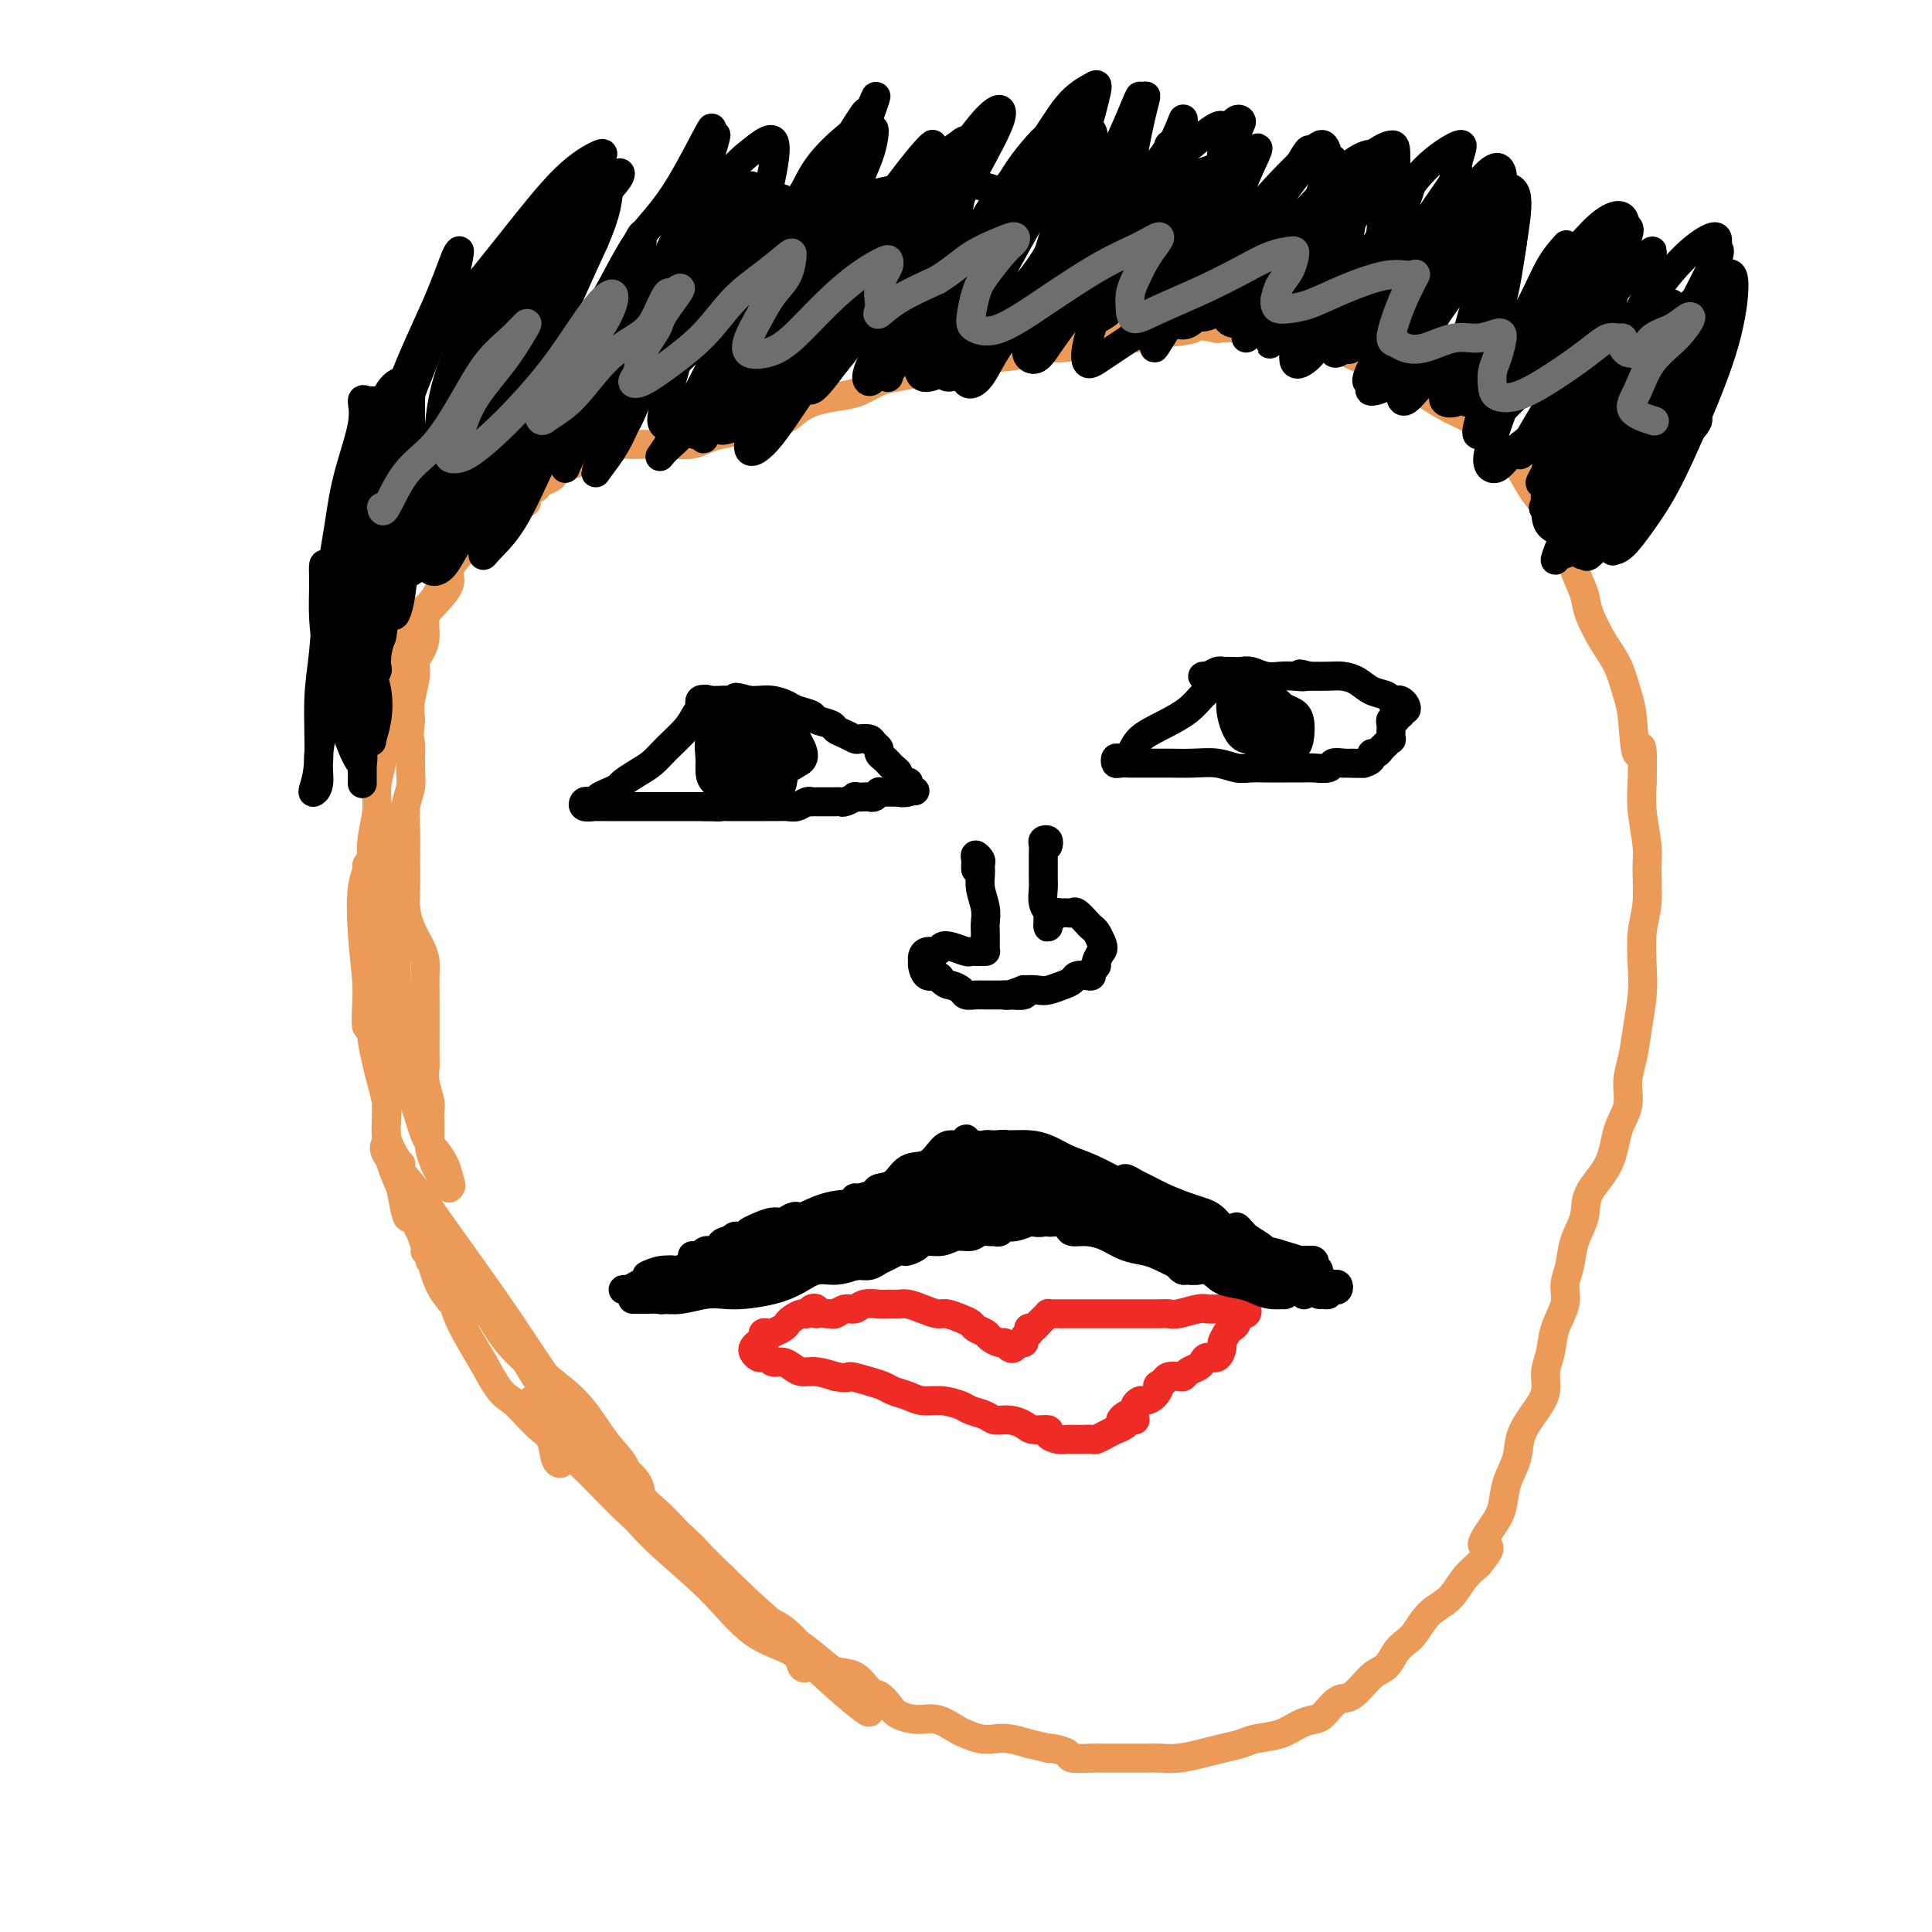 <svg viewBox='0 0 400 400' version='1.1' xmlns='http://www.w3.org/2000/svg' xmlns:xlink='http://www.w3.org/1999/xlink'><g fill='none' stroke='#EC9A57' stroke-width='6' stroke-linecap='round' stroke-linejoin='round'><path d='M109,104c-0.343,-0.421 -0.687,-0.842 -1,-1c-0.313,-0.158 -0.597,-0.054 -1,0c-0.403,0.054 -0.926,0.059 -1,0c-0.074,-0.059 0.300,-0.183 0,0c-0.300,0.183 -1.274,0.671 -2,1c-0.726,0.329 -1.204,0.497 -2,1c-0.796,0.503 -1.911,1.341 -3,2c-1.089,0.659 -2.151,1.138 -3,2c-0.849,0.862 -1.483,2.106 -2,3c-0.517,0.894 -0.915,1.437 -1,2c-0.085,0.563 0.143,1.147 0,2c-0.143,0.853 -0.658,1.976 -1,3c-0.342,1.024 -0.512,1.949 -1,3c-0.488,1.051 -1.296,2.227 -2,3c-0.704,0.773 -1.305,1.143 -2,2c-0.695,0.857 -1.482,2.202 -2,3c-0.518,0.798 -0.765,1.050 -1,2c-0.235,0.950 -0.458,2.599 -1,4c-0.542,1.401 -1.403,2.555 -2,4c-0.597,1.445 -0.929,3.182 -1,5c-0.071,1.818 0.121,3.716 0,6c-0.121,2.284 -0.555,4.954 -1,7c-0.445,2.046 -0.903,3.467 -1,5c-0.097,1.533 0.166,3.178 0,5c-0.166,1.822 -0.763,3.821 -1,6c-0.237,2.179 -0.116,4.540 0,6c0.116,1.460 0.227,2.021 0,4c-0.227,1.979 -0.793,5.376 -1,8c-0.207,2.624 -0.056,4.476 0,6c0.056,1.524 0.016,2.721 0,4c-0.016,1.279 -0.008,2.639 0,4'/><path d='M76,206c-0.612,10.953 0.357,5.334 1,4c0.643,-1.334 0.961,1.616 1,3c0.039,1.384 -0.200,1.203 0,2c0.200,0.797 0.838,2.573 1,4c0.162,1.427 -0.151,2.506 0,4c0.151,1.494 0.766,3.403 1,5c0.234,1.597 0.088,2.881 0,4c-0.088,1.119 -0.119,2.071 0,3c0.119,0.929 0.388,1.833 1,3c0.612,1.167 1.568,2.596 2,4c0.432,1.404 0.339,2.784 1,4c0.661,1.216 2.075,2.267 3,3c0.925,0.733 1.361,1.149 2,2c0.639,0.851 1.479,2.138 2,3c0.521,0.862 0.721,1.300 1,2c0.279,0.700 0.636,1.663 1,3c0.364,1.337 0.734,3.047 1,4c0.266,0.953 0.426,1.149 1,2c0.574,0.851 1.560,2.356 2,3c0.440,0.644 0.334,0.426 1,1c0.666,0.574 2.104,1.938 3,3c0.896,1.062 1.252,1.821 2,3c0.748,1.179 1.890,2.776 3,4c1.110,1.224 2.187,2.074 3,3c0.813,0.926 1.360,1.928 2,3c0.640,1.072 1.371,2.215 2,3c0.629,0.785 1.155,1.213 2,2c0.845,0.787 2.010,1.933 3,3c0.990,1.067 1.805,2.057 3,3c1.195,0.943 2.770,1.841 4,3c1.230,1.159 2.115,2.580 3,4'/><path d='M128,303c5.133,5.785 2.466,2.746 2,2c-0.466,-0.746 1.268,0.801 2,2c0.732,1.199 0.461,2.049 1,3c0.539,0.951 1.886,2.002 3,3c1.114,0.998 1.993,1.944 3,3c1.007,1.056 2.141,2.221 3,3c0.859,0.779 1.442,1.170 2,2c0.558,0.830 1.092,2.099 2,3c0.908,0.901 2.189,1.435 3,2c0.811,0.565 1.151,1.163 2,2c0.849,0.837 2.205,1.915 3,3c0.795,1.085 1.027,2.178 2,3c0.973,0.822 2.687,1.375 4,2c1.313,0.625 2.227,1.324 3,2c0.773,0.676 1.407,1.331 2,2c0.593,0.669 1.146,1.353 2,2c0.854,0.647 2.010,1.258 3,2c0.990,0.742 1.813,1.616 3,2c1.187,0.384 2.739,0.277 4,1c1.261,0.723 2.231,2.275 3,3c0.769,0.725 1.338,0.623 2,1c0.662,0.377 1.417,1.232 2,2c0.583,0.768 0.995,1.448 2,2c1.005,0.552 2.604,0.975 4,1c1.396,0.025 2.590,-0.347 4,0c1.410,0.347 3.037,1.413 4,2c0.963,0.587 1.261,0.696 2,1c0.739,0.304 1.920,0.803 3,1c1.080,0.197 2.060,0.091 3,0c0.940,-0.091 1.840,-0.169 3,0c1.160,0.169 2.580,0.584 4,1'/><path d='M213,361c5.071,1.167 4.248,1.083 4,1c-0.248,-0.083 0.079,-0.166 1,0c0.921,0.166 2.438,0.580 3,1c0.562,0.420 0.171,0.845 1,1c0.829,0.155 2.879,0.042 4,0c1.121,-0.042 1.312,-0.011 2,0c0.688,0.011 1.874,0.003 3,0c1.126,-0.003 2.193,0.000 3,0c0.807,-0.000 1.352,-0.003 2,0c0.648,0.003 1.397,0.012 2,0c0.603,-0.012 1.061,-0.045 2,0c0.939,0.045 2.360,0.166 4,0c1.640,-0.166 3.499,-0.621 5,-1c1.501,-0.379 2.646,-0.683 4,-1c1.354,-0.317 2.919,-0.649 4,-1c1.081,-0.351 1.678,-0.722 3,-1c1.322,-0.278 3.369,-0.464 5,-1c1.631,-0.536 2.848,-1.422 4,-2c1.152,-0.578 2.241,-0.848 3,-1c0.759,-0.152 1.190,-0.185 2,-1c0.810,-0.815 1.999,-2.410 3,-3c1.001,-0.590 1.815,-0.175 3,-1c1.185,-0.825 2.740,-2.891 4,-4c1.260,-1.109 2.226,-1.263 3,-2c0.774,-0.737 1.355,-2.058 2,-3c0.645,-0.942 1.355,-1.505 2,-2c0.645,-0.495 1.225,-0.923 2,-2c0.775,-1.077 1.744,-2.804 3,-4c1.256,-1.196 2.800,-1.860 4,-3c1.200,-1.140 2.057,-2.754 3,-4c0.943,-1.246 1.971,-2.123 3,-3'/><path d='M306,324c4.158,-4.888 1.552,-3.608 1,-4c-0.552,-0.392 0.950,-2.456 2,-4c1.050,-1.544 1.650,-2.569 2,-4c0.350,-1.431 0.452,-3.267 1,-5c0.548,-1.733 1.543,-3.362 2,-5c0.457,-1.638 0.374,-3.283 1,-5c0.626,-1.717 1.959,-3.504 3,-5c1.041,-1.496 1.789,-2.700 2,-4c0.211,-1.300 -0.116,-2.696 0,-4c0.116,-1.304 0.675,-2.514 1,-4c0.325,-1.486 0.414,-3.246 1,-5c0.586,-1.754 1.667,-3.500 2,-5c0.333,-1.500 -0.082,-2.752 0,-4c0.082,-1.248 0.663,-2.491 1,-4c0.337,-1.509 0.432,-3.285 1,-5c0.568,-1.715 1.610,-3.371 2,-5c0.390,-1.629 0.128,-3.232 1,-5c0.872,-1.768 2.878,-3.700 4,-6c1.122,-2.300 1.361,-4.969 2,-7c0.639,-2.031 1.677,-3.424 2,-5c0.323,-1.576 -0.071,-3.335 0,-5c0.071,-1.665 0.606,-3.235 1,-5c0.394,-1.765 0.645,-3.725 1,-6c0.355,-2.275 0.813,-4.863 1,-7c0.187,-2.137 0.104,-3.822 0,-6c-0.104,-2.178 -0.228,-4.850 0,-7c0.228,-2.150 0.807,-3.778 1,-6c0.193,-2.222 0.000,-5.039 0,-7c-0.000,-1.961 0.192,-3.066 0,-5c-0.192,-1.934 -0.769,-4.695 -1,-7c-0.231,-2.305 -0.115,-4.152 0,-6'/><path d='M340,162c0.288,-11.358 -0.492,-6.255 -1,-6c-0.508,0.255 -0.746,-4.340 -1,-7c-0.254,-2.660 -0.525,-3.386 -1,-5c-0.475,-1.614 -1.152,-4.117 -2,-6c-0.848,-1.883 -1.865,-3.147 -3,-5c-1.135,-1.853 -2.387,-4.295 -3,-6c-0.613,-1.705 -0.586,-2.672 -1,-4c-0.414,-1.328 -1.269,-3.018 -2,-5c-0.731,-1.982 -1.339,-4.256 -2,-6c-0.661,-1.744 -1.374,-2.957 -2,-4c-0.626,-1.043 -1.164,-1.917 -2,-3c-0.836,-1.083 -1.970,-2.377 -3,-4c-1.030,-1.623 -1.955,-3.576 -3,-5c-1.045,-1.424 -2.210,-2.320 -3,-3c-0.790,-0.680 -1.204,-1.145 -2,-2c-0.796,-0.855 -1.975,-2.102 -3,-3c-1.025,-0.898 -1.897,-1.448 -3,-2c-1.103,-0.552 -2.438,-1.108 -4,-2c-1.562,-0.892 -3.351,-2.122 -5,-3c-1.649,-0.878 -3.158,-1.405 -4,-2c-0.842,-0.595 -1.015,-1.258 -2,-2c-0.985,-0.742 -2.780,-1.562 -4,-2c-1.220,-0.438 -1.863,-0.495 -3,-1c-1.137,-0.505 -2.767,-1.460 -4,-2c-1.233,-0.540 -2.069,-0.666 -3,-1c-0.931,-0.334 -1.956,-0.878 -3,-1c-1.044,-0.122 -2.106,0.177 -3,0c-0.894,-0.177 -1.621,-0.831 -3,-1c-1.379,-0.169 -3.410,0.147 -5,0c-1.590,-0.147 -2.740,-0.756 -4,-1c-1.260,-0.244 -2.630,-0.122 -4,0'/><path d='M252,68c-5.803,-1.126 -4.311,-0.443 -5,0c-0.689,0.443 -3.559,0.644 -6,1c-2.441,0.356 -4.453,0.865 -6,1c-1.547,0.135 -2.627,-0.105 -4,0c-1.373,0.105 -3.037,0.554 -5,1c-1.963,0.446 -4.223,0.890 -6,1c-1.777,0.110 -3.069,-0.115 -4,0c-0.931,0.115 -1.500,0.569 -3,1c-1.500,0.431 -3.930,0.840 -6,1c-2.070,0.160 -3.778,0.070 -5,0c-1.222,-0.070 -1.957,-0.122 -3,0c-1.043,0.122 -2.393,0.418 -4,1c-1.607,0.582 -3.471,1.452 -5,2c-1.529,0.548 -2.723,0.776 -4,1c-1.277,0.224 -2.639,0.444 -4,1c-1.361,0.556 -2.723,1.449 -4,2c-1.277,0.551 -2.468,0.759 -4,1c-1.532,0.241 -3.403,0.516 -5,1c-1.597,0.484 -2.920,1.176 -4,2c-1.080,0.824 -1.916,1.779 -3,2c-1.084,0.221 -2.414,-0.291 -4,0c-1.586,0.291 -3.427,1.384 -5,2c-1.573,0.616 -2.876,0.753 -4,1c-1.124,0.247 -2.068,0.602 -3,1c-0.932,0.398 -1.853,0.839 -3,1c-1.147,0.161 -2.521,0.042 -4,0c-1.479,-0.042 -3.065,-0.009 -4,0c-0.935,0.009 -1.220,-0.008 -2,0c-0.780,0.008 -2.056,0.041 -3,0c-0.944,-0.041 -1.555,-0.154 -2,0c-0.445,0.154 -0.722,0.577 -1,1'/><path d='M127,93c-5.832,0.885 -2.911,0.098 -2,0c0.911,-0.098 -0.189,0.495 -1,1c-0.811,0.505 -1.334,0.923 -2,1c-0.666,0.077 -1.474,-0.187 -2,0c-0.526,0.187 -0.770,0.824 -1,1c-0.230,0.176 -0.446,-0.108 -1,0c-0.554,0.108 -1.445,0.607 -2,1c-0.555,0.393 -0.774,0.679 -1,1c-0.226,0.321 -0.459,0.678 -1,1c-0.541,0.322 -1.392,0.607 -2,1c-0.608,0.393 -0.974,0.892 -1,1c-0.026,0.108 0.289,-0.174 0,0c-0.289,0.174 -1.184,0.804 -2,1c-0.816,0.196 -1.555,-0.042 -2,0c-0.445,0.042 -0.595,0.362 -1,1c-0.405,0.638 -1.064,1.592 -2,2c-0.936,0.408 -2.147,0.268 -3,1c-0.853,0.732 -1.347,2.335 -2,3c-0.653,0.665 -1.465,0.393 -2,1c-0.535,0.607 -0.794,2.095 -1,3c-0.206,0.905 -0.361,1.227 -1,2c-0.639,0.773 -1.764,1.995 -2,3c-0.236,1.005 0.417,1.792 0,3c-0.417,1.208 -1.906,2.837 -3,4c-1.094,1.163 -1.795,1.860 -2,3c-0.205,1.140 0.085,2.724 0,4c-0.085,1.276 -0.545,2.245 -1,3c-0.455,0.755 -0.906,1.295 -1,2c-0.094,0.705 0.167,1.574 0,3c-0.167,1.426 -0.762,3.407 -1,5c-0.238,1.593 -0.119,2.796 0,4'/><path d='M85,149c-0.460,4.130 -0.109,3.954 0,5c0.109,1.046 -0.023,3.313 0,5c0.023,1.687 0.203,2.793 0,4c-0.203,1.207 -0.787,2.514 -1,4c-0.213,1.486 -0.055,3.152 0,5c0.055,1.848 0.007,3.877 0,6c-0.007,2.123 0.026,4.340 0,6c-0.026,1.660 -0.112,2.765 0,4c0.112,1.235 0.422,2.601 1,4c0.578,1.399 1.423,2.832 2,4c0.577,1.168 0.887,2.070 1,3c0.113,0.930 0.030,1.886 0,3c-0.030,1.114 -0.008,2.385 0,4c0.008,1.615 0.002,3.573 0,5c-0.002,1.427 -0.002,2.323 0,3c0.002,0.677 0.004,1.133 0,2c-0.004,0.867 -0.015,2.143 0,3c0.015,0.857 0.057,1.294 0,2c-0.057,0.706 -0.211,1.681 0,3c0.211,1.319 0.789,2.982 1,4c0.211,1.018 0.057,1.389 0,2c-0.057,0.611 -0.016,1.461 0,2c0.016,0.539 0.007,0.767 0,1c-0.007,0.233 -0.013,0.471 0,1c0.013,0.529 0.045,1.349 0,2c-0.045,0.651 -0.166,1.131 0,2c0.166,0.869 0.619,2.125 1,3c0.381,0.875 0.690,1.369 1,2c0.310,0.631 0.622,1.401 1,2c0.378,0.599 0.822,1.028 1,1c0.178,-0.028 0.089,-0.514 0,-1'/><path d='M93,245c0.654,1.307 0.289,0.073 0,-1c-0.289,-1.073 -0.502,-1.985 -1,-3c-0.498,-1.015 -1.282,-2.133 -2,-3c-0.718,-0.867 -1.372,-1.484 -2,-3c-0.628,-1.516 -1.230,-3.930 -2,-6c-0.770,-2.070 -1.708,-3.797 -2,-6c-0.292,-2.203 0.061,-4.882 0,-7c-0.061,-2.118 -0.537,-3.675 -1,-6c-0.463,-2.325 -0.912,-5.419 -1,-8c-0.088,-2.581 0.187,-4.651 0,-6c-0.187,-1.349 -0.835,-1.979 -1,-3c-0.165,-1.021 0.152,-2.434 0,-3c-0.152,-0.566 -0.773,-0.286 -1,0c-0.227,0.286 -0.061,0.577 0,1c0.061,0.423 0.017,0.979 0,2c-0.017,1.021 -0.005,2.506 0,4c0.005,1.494 0.005,2.996 0,5c-0.005,2.004 -0.016,4.508 0,7c0.016,2.492 0.058,4.971 0,7c-0.058,2.029 -0.215,3.608 0,5c0.215,1.392 0.804,2.598 1,3c0.196,0.402 -0.000,-0.001 0,-1c0.000,-0.999 0.196,-2.595 0,-4c-0.196,-1.405 -0.785,-2.621 -1,-5c-0.215,-2.379 -0.057,-5.922 0,-10c0.057,-4.078 0.012,-8.689 0,-13c-0.012,-4.311 0.007,-8.320 0,-11c-0.007,-2.680 -0.040,-4.029 0,-5c0.040,-0.971 0.154,-1.563 0,-2c-0.154,-0.437 -0.577,-0.718 -1,-1'/><path d='M79,172c-0.326,-7.858 -0.142,-1.503 0,1c0.142,2.503 0.242,1.155 0,2c-0.242,0.845 -0.825,3.885 -1,7c-0.175,3.115 0.058,6.305 0,10c-0.058,3.695 -0.408,7.894 0,12c0.408,4.106 1.574,8.118 2,11c0.426,2.882 0.113,4.634 0,6c-0.113,1.366 -0.024,2.347 0,2c0.024,-0.347 -0.017,-2.024 0,-4c0.017,-1.976 0.092,-4.253 0,-7c-0.092,-2.747 -0.349,-5.964 -1,-10c-0.651,-4.036 -1.695,-8.891 -2,-13c-0.305,-4.109 0.128,-7.472 0,-9c-0.128,-1.528 -0.816,-1.222 -1,-1c-0.184,0.222 0.135,0.358 0,1c-0.135,0.642 -0.723,1.788 -1,4c-0.277,2.212 -0.242,5.490 0,9c0.242,3.510 0.692,7.254 1,11c0.308,3.746 0.475,7.495 1,11c0.525,3.505 1.408,6.764 2,9c0.592,2.236 0.893,3.447 1,4c0.107,0.553 0.020,0.446 0,1c-0.020,0.554 0.025,1.767 0,3c-0.025,1.233 -0.122,2.486 0,4c0.122,1.514 0.463,3.290 1,5c0.537,1.710 1.268,3.355 2,5'/><path d='M83,246c1.586,9.131 1.550,5.460 2,5c0.450,-0.460 1.386,2.291 2,4c0.614,1.709 0.908,2.375 1,3c0.092,0.625 -0.016,1.208 0,1c0.016,-0.208 0.158,-1.208 0,-2c-0.158,-0.792 -0.616,-1.375 -1,-2c-0.384,-0.625 -0.693,-1.293 -1,-2c-0.307,-0.707 -0.613,-1.453 -1,-2c-0.387,-0.547 -0.857,-0.894 -1,-1c-0.143,-0.106 0.041,0.030 0,0c-0.041,-0.030 -0.307,-0.227 0,0c0.307,0.227 1.186,0.877 2,2c0.814,1.123 1.563,2.719 2,4c0.437,1.281 0.562,2.248 1,4c0.438,1.752 1.190,4.290 2,6c0.810,1.710 1.678,2.592 2,3c0.322,0.408 0.097,0.341 0,0c-0.097,-0.341 -0.067,-0.956 0,-1c0.067,-0.044 0.172,0.482 0,0c-0.172,-0.482 -0.619,-1.972 -1,-3c-0.381,-1.028 -0.694,-1.595 -1,-2c-0.306,-0.405 -0.604,-0.647 -1,-1c-0.396,-0.353 -0.891,-0.818 -1,-1c-0.109,-0.182 0.167,-0.080 1,1c0.833,1.080 2.224,3.137 3,5c0.776,1.863 0.936,3.532 2,6c1.064,2.468 3.032,5.734 5,9'/><path d='M100,282c3.731,7.110 4.559,6.886 6,8c1.441,1.114 3.497,3.566 5,5c1.503,1.434 2.454,1.848 3,3c0.546,1.152 0.685,3.041 1,4c0.315,0.959 0.804,0.988 1,1c0.196,0.012 0.098,0.006 0,0'/><path d='M83,241c-0.761,-0.591 -1.522,-1.181 -2,-2c-0.478,-0.819 -0.674,-1.865 -1,-2c-0.326,-0.135 -0.783,0.641 0,2c0.783,1.359 2.807,3.300 5,6c2.193,2.700 4.556,6.158 8,11c3.444,4.842 7.971,11.069 12,17c4.029,5.931 7.562,11.567 11,16c3.438,4.433 6.781,7.663 9,10c2.219,2.337 3.315,3.782 4,5c0.685,1.218 0.961,2.209 1,2c0.039,-0.209 -0.157,-1.620 -1,-3c-0.843,-1.380 -2.331,-2.730 -4,-5c-1.669,-2.270 -3.517,-5.459 -6,-8c-2.483,-2.541 -5.599,-4.432 -8,-7c-2.401,-2.568 -4.086,-5.811 -5,-7c-0.914,-1.189 -1.056,-0.324 -1,0c0.056,0.324 0.310,0.107 1,1c0.690,0.893 1.816,2.895 3,5c1.184,2.105 2.427,4.313 5,7c2.573,2.687 6.475,5.854 10,10c3.525,4.146 6.673,9.271 10,13c3.327,3.729 6.835,6.061 9,8c2.165,1.939 2.989,3.487 4,5c1.011,1.513 2.209,2.993 2,3c-0.209,0.007 -1.826,-1.460 -3,-3c-1.174,-1.540 -1.907,-3.154 -4,-5c-2.093,-1.846 -5.547,-3.923 -9,-6'/><path d='M133,314c-4.008,-3.677 -6.027,-5.870 -8,-8c-1.973,-2.130 -3.899,-4.198 -5,-5c-1.101,-0.802 -1.378,-0.336 -1,0c0.378,0.336 1.413,0.544 3,2c1.587,1.456 3.728,4.160 6,7c2.272,2.840 4.674,5.816 8,9c3.326,3.184 7.575,6.578 11,10c3.425,3.422 6.025,6.874 9,9c2.975,2.126 6.323,2.925 8,4c1.677,1.075 1.682,2.425 2,3c0.318,0.575 0.949,0.376 1,0c0.051,-0.376 -0.478,-0.929 -1,-2c-0.522,-1.071 -1.039,-2.660 -3,-4c-1.961,-1.340 -5.367,-2.431 -8,-4c-2.633,-1.569 -4.493,-3.615 -7,-6c-2.507,-2.385 -5.662,-5.109 -9,-8c-3.338,-2.891 -6.860,-5.948 -10,-9c-3.140,-3.052 -5.897,-6.099 -9,-9c-3.103,-2.901 -6.552,-5.655 -8,-8c-1.448,-2.345 -0.895,-4.282 -1,-5c-0.105,-0.718 -0.868,-0.218 -1,0c-0.132,0.218 0.366,0.152 2,2c1.634,1.848 4.402,5.609 8,9c3.598,3.391 8.025,6.412 13,11c4.975,4.588 10.496,10.744 16,16c5.504,5.256 10.990,9.613 15,13c4.010,3.387 6.544,5.805 9,8c2.456,2.195 4.834,4.166 6,5c1.166,0.834 1.122,0.532 1,0c-0.122,-0.532 -0.320,-1.295 -2,-3c-1.680,-1.705 -4.840,-4.353 -8,-7'/><path d='M170,344c-2.813,-2.575 -5.345,-4.014 -9,-7c-3.655,-2.986 -8.432,-7.521 -12,-11c-3.568,-3.479 -5.926,-5.902 -7,-7c-1.074,-1.098 -0.865,-0.872 0,0c0.865,0.872 2.387,2.389 4,4c1.613,1.611 3.318,3.318 4,4c0.682,0.682 0.341,0.341 0,0'/></g>
<g fill='none' stroke='#000000' stroke-width='6' stroke-linecap='round' stroke-linejoin='round'><path d='M75,162c0.001,0.222 0.002,0.444 0,0c-0.002,-0.444 -0.007,-1.554 0,-3c0.007,-1.446 0.027,-3.229 0,-5c-0.027,-1.771 -0.102,-3.532 0,-6c0.102,-2.468 0.381,-5.645 0,-8c-0.381,-2.355 -1.424,-3.888 -2,-6c-0.576,-2.112 -0.687,-4.802 -1,-6c-0.313,-1.198 -0.828,-0.903 -1,-1c-0.172,-0.097 -0.000,-0.588 0,0c0.000,0.588 -0.171,2.253 0,4c0.171,1.747 0.686,3.576 1,5c0.314,1.424 0.428,2.444 1,4c0.572,1.556 1.603,3.649 2,5c0.397,1.351 0.159,1.960 0,2c-0.159,0.040 -0.239,-0.488 0,-1c0.239,-0.512 0.796,-1.008 1,-2c0.204,-0.992 0.055,-2.478 0,-4c-0.055,-1.522 -0.016,-3.078 0,-5c0.016,-1.922 0.008,-4.210 0,-6c-0.008,-1.790 -0.016,-3.083 0,-4c0.016,-0.917 0.056,-1.459 0,-2c-0.056,-0.541 -0.207,-1.081 0,-1c0.207,0.081 0.774,0.781 1,2c0.226,1.219 0.112,2.956 0,5c-0.112,2.044 -0.223,4.397 0,6c0.223,1.603 0.778,2.458 1,3c0.222,0.542 0.111,0.771 0,1'/><path d='M78,139c0.244,2.179 -0.145,-0.872 0,-3c0.145,-2.128 0.823,-3.333 1,-5c0.177,-1.667 -0.149,-3.796 0,-6c0.149,-2.204 0.772,-4.485 1,-7c0.228,-2.515 0.062,-5.266 0,-7c-0.062,-1.734 -0.019,-2.451 0,-3c0.019,-0.549 0.015,-0.929 0,-1c-0.015,-0.071 -0.042,0.167 0,1c0.042,0.833 0.154,2.261 0,4c-0.154,1.739 -0.574,3.788 -1,6c-0.426,2.212 -0.857,4.588 -1,6c-0.143,1.412 0.004,1.860 0,3c-0.004,1.140 -0.157,2.972 0,3c0.157,0.028 0.624,-1.747 1,-3c0.376,-1.253 0.661,-1.983 1,-4c0.339,-2.017 0.732,-5.322 1,-8c0.268,-2.678 0.411,-4.729 1,-7c0.589,-2.271 1.624,-4.762 2,-7c0.376,-2.238 0.094,-4.222 0,-5c-0.094,-0.778 0.000,-0.350 0,0c-0.000,0.350 -0.096,0.621 0,2c0.096,1.379 0.382,3.865 0,6c-0.382,2.135 -1.434,3.920 -2,6c-0.566,2.080 -0.646,4.456 -1,7c-0.354,2.544 -0.983,5.258 -1,7c-0.017,1.742 0.578,2.514 1,3c0.422,0.486 0.670,0.687 1,0c0.330,-0.687 0.743,-2.262 1,-4c0.257,-1.738 0.359,-3.639 1,-6c0.641,-2.361 1.820,-5.180 3,-8'/><path d='M87,109c1.061,-3.808 0.713,-4.327 1,-6c0.287,-1.673 1.209,-4.498 2,-7c0.791,-2.502 1.451,-4.680 2,-6c0.549,-1.320 0.988,-1.783 1,-2c0.012,-0.217 -0.402,-0.188 -1,1c-0.598,1.188 -1.379,3.535 -2,6c-0.621,2.465 -1.082,5.046 -2,8c-0.918,2.954 -2.292,6.280 -3,9c-0.708,2.720 -0.749,4.835 -1,6c-0.251,1.165 -0.712,1.379 0,1c0.712,-0.379 2.595,-1.352 4,-3c1.405,-1.648 2.331,-3.970 3,-6c0.669,-2.030 1.082,-3.767 2,-6c0.918,-2.233 2.339,-4.963 3,-8c0.661,-3.037 0.560,-6.381 1,-9c0.440,-2.619 1.422,-4.514 2,-6c0.578,-1.486 0.752,-2.562 1,-3c0.248,-0.438 0.570,-0.236 0,1c-0.570,1.236 -2.033,3.506 -3,6c-0.967,2.494 -1.438,5.213 -2,8c-0.562,2.787 -1.217,5.644 -2,8c-0.783,2.356 -1.696,4.212 -2,6c-0.304,1.788 -0.000,3.507 0,4c0.000,0.493 -0.304,-0.241 0,-1c0.304,-0.759 1.215,-1.545 2,-3c0.785,-1.455 1.443,-3.581 2,-6c0.557,-2.419 1.011,-5.132 2,-8c0.989,-2.868 2.513,-5.893 4,-9c1.487,-3.107 2.939,-6.298 4,-8c1.061,-1.702 1.732,-1.915 2,-2c0.268,-0.085 0.134,-0.043 0,0'/><path d='M107,74c2.456,-4.994 0.595,1.021 -1,5c-1.595,3.979 -2.925,5.922 -4,8c-1.075,2.078 -1.894,4.292 -3,7c-1.106,2.708 -2.500,5.910 -3,8c-0.500,2.090 -0.106,3.068 0,3c0.106,-0.068 -0.075,-1.181 1,-3c1.075,-1.819 3.406,-4.345 5,-7c1.594,-2.655 2.450,-5.438 4,-8c1.550,-2.562 3.794,-4.902 5,-7c1.206,-2.098 1.373,-3.954 2,-6c0.627,-2.046 1.713,-4.282 2,-5c0.287,-0.718 -0.223,0.081 -1,2c-0.777,1.919 -1.819,4.958 -3,8c-1.181,3.042 -2.501,6.086 -4,9c-1.499,2.914 -3.176,5.699 -4,8c-0.824,2.301 -0.794,4.120 -1,5c-0.206,0.880 -0.648,0.821 0,0c0.648,-0.821 2.384,-2.405 4,-4c1.616,-1.595 3.111,-3.202 4,-5c0.889,-1.798 1.173,-3.788 2,-6c0.827,-2.212 2.196,-4.647 3,-7c0.804,-2.353 1.042,-4.624 2,-7c0.958,-2.376 2.637,-4.857 4,-6c1.363,-1.143 2.410,-0.949 3,-1c0.590,-0.051 0.722,-0.348 0,1c-0.722,1.348 -2.298,4.339 -4,7c-1.702,2.661 -3.528,4.992 -5,8c-1.472,3.008 -2.589,6.695 -4,10c-1.411,3.305 -3.118,6.230 -4,8c-0.882,1.770 -0.941,2.385 -1,3'/><path d='M106,102c-2.692,5.658 -0.423,1.303 1,-1c1.423,-2.303 1.999,-2.555 3,-4c1.001,-1.445 2.427,-4.082 4,-7c1.573,-2.918 3.294,-6.117 5,-9c1.706,-2.883 3.396,-5.451 5,-8c1.604,-2.549 3.123,-5.081 4,-7c0.877,-1.919 1.112,-3.225 1,-3c-0.112,0.225 -0.571,1.983 -2,4c-1.429,2.017 -3.827,4.295 -6,7c-2.173,2.705 -4.119,5.838 -6,9c-1.881,3.162 -3.697,6.354 -7,11c-3.303,4.646 -8.095,10.748 -11,15c-2.905,4.252 -3.924,6.655 -5,8c-1.076,1.345 -2.208,1.633 -3,1c-0.792,-0.633 -1.245,-2.188 -1,-4c0.245,-1.812 1.189,-3.880 2,-6c0.811,-2.120 1.488,-4.293 2,-7c0.512,-2.707 0.858,-5.947 1,-8c0.142,-2.053 0.081,-2.919 0,-3c-0.081,-0.081 -0.183,0.624 -1,2c-0.817,1.376 -2.348,3.423 -4,6c-1.652,2.577 -3.423,5.686 -5,9c-1.577,3.314 -2.959,6.834 -4,11c-1.041,4.166 -1.740,8.976 -2,14c-0.260,5.024 -0.082,10.260 0,14c0.082,3.740 0.069,5.983 0,7c-0.069,1.017 -0.194,0.809 0,0c0.194,-0.809 0.706,-2.218 1,-4c0.294,-1.782 0.370,-3.938 0,-6c-0.370,-2.062 -1.185,-4.031 -2,-6'/><path d='M76,137c-0.183,-3.423 -0.140,-3.979 -1,-6c-0.860,-2.021 -2.623,-5.506 -4,-8c-1.377,-2.494 -2.366,-3.999 -3,-5c-0.634,-1.001 -0.911,-1.500 -1,-1c-0.089,0.500 0.010,1.999 0,4c-0.010,2.001 -0.128,4.505 0,7c0.128,2.495 0.504,4.982 1,8c0.496,3.018 1.114,6.566 2,10c0.886,3.434 2.041,6.752 3,9c0.959,2.248 1.722,3.425 2,3c0.278,-0.425 0.072,-2.452 0,-5c-0.072,-2.548 -0.009,-5.617 0,-9c0.009,-3.383 -0.035,-7.080 0,-11c0.035,-3.920 0.149,-8.065 0,-13c-0.149,-4.935 -0.560,-10.662 0,-16c0.560,-5.338 2.091,-10.287 3,-14c0.909,-3.713 1.194,-6.188 2,-8c0.806,-1.812 2.132,-2.960 3,-3c0.868,-0.040 1.279,1.028 1,3c-0.279,1.972 -1.248,4.847 -2,9c-0.752,4.153 -1.287,9.583 -2,14c-0.713,4.417 -1.606,7.819 -2,12c-0.394,4.181 -0.291,9.140 0,12c0.291,2.860 0.769,3.622 1,3c0.231,-0.622 0.214,-2.629 1,-5c0.786,-2.371 2.374,-5.107 4,-9c1.626,-3.893 3.289,-8.944 5,-14c1.711,-5.056 3.469,-10.118 5,-16c1.531,-5.882 2.835,-12.584 6,-19c3.165,-6.416 8.190,-12.548 11,-16c2.810,-3.452 3.405,-4.226 4,-5'/><path d='M115,48c2.384,-2.852 0.845,0.519 0,4c-0.845,3.481 -0.997,7.072 -2,12c-1.003,4.928 -2.857,11.192 -5,17c-2.143,5.808 -4.574,11.160 -6,17c-1.426,5.840 -1.847,12.168 -2,15c-0.153,2.832 -0.039,2.167 1,1c1.039,-1.167 3.004,-2.835 5,-6c1.996,-3.165 4.023,-7.825 6,-12c1.977,-4.175 3.903,-7.864 6,-12c2.097,-4.136 4.365,-8.718 6,-13c1.635,-4.282 2.637,-8.265 4,-12c1.363,-3.735 3.087,-7.222 4,-9c0.913,-1.778 1.015,-1.847 1,-1c-0.015,0.847 -0.149,2.610 -1,6c-0.851,3.390 -2.421,8.406 -4,13c-1.579,4.594 -3.168,8.767 -5,13c-1.832,4.233 -3.906,8.526 -5,11c-1.094,2.474 -1.209,3.129 -1,3c0.209,-0.129 0.740,-1.042 2,-3c1.260,-1.958 3.248,-4.961 5,-8c1.752,-3.039 3.269,-6.114 5,-10c1.731,-3.886 3.678,-8.583 6,-13c2.322,-4.417 5.020,-8.553 7,-12c1.980,-3.447 3.241,-6.206 4,-8c0.759,-1.794 1.014,-2.622 1,-3c-0.014,-0.378 -0.298,-0.306 -1,2c-0.702,2.306 -1.824,6.847 -4,11c-2.176,4.153 -5.408,7.917 -8,12c-2.592,4.083 -4.544,8.484 -6,13c-1.456,4.516 -2.416,9.147 -3,12c-0.584,2.853 -0.792,3.926 -1,5'/><path d='M124,93c-0.351,2.558 0.770,0.454 2,-1c1.230,-1.454 2.568,-2.256 4,-5c1.432,-2.744 2.957,-7.428 5,-12c2.043,-4.572 4.605,-9.032 7,-13c2.395,-3.968 4.622,-7.443 6,-10c1.378,-2.557 1.907,-4.197 2,-5c0.093,-0.803 -0.248,-0.768 -1,1c-0.752,1.768 -1.914,5.269 -4,9c-2.086,3.731 -5.097,7.693 -8,12c-2.903,4.307 -5.698,8.961 -8,14c-2.302,5.039 -4.112,10.465 -5,13c-0.888,2.535 -0.853,2.180 0,1c0.853,-1.180 2.523,-3.186 4,-6c1.477,-2.814 2.760,-6.435 5,-10c2.240,-3.565 5.436,-7.075 8,-11c2.564,-3.925 4.497,-8.267 6,-12c1.503,-3.733 2.578,-6.859 4,-10c1.422,-3.141 3.192,-6.297 4,-8c0.808,-1.703 0.652,-1.953 0,-1c-0.652,0.953 -1.802,3.110 -3,6c-1.198,2.890 -2.445,6.513 -4,10c-1.555,3.487 -3.418,6.838 -5,11c-1.582,4.162 -2.883,9.136 -4,13c-1.117,3.864 -2.051,6.620 -2,8c0.051,1.380 1.088,1.385 2,1c0.912,-0.385 1.700,-1.160 3,-3c1.300,-1.840 3.111,-4.744 5,-8c1.889,-3.256 3.857,-6.862 6,-11c2.143,-4.138 4.462,-8.806 7,-14c2.538,-5.194 5.297,-10.912 8,-15c2.703,-4.088 5.352,-6.544 8,-9'/><path d='M176,28c5.621,-9.086 2.673,-3.302 1,0c-1.673,3.302 -2.071,4.123 -4,7c-1.929,2.877 -5.388,7.810 -9,13c-3.612,5.190 -7.375,10.637 -11,17c-3.625,6.363 -7.112,13.641 -10,19c-2.888,5.359 -5.179,8.800 -6,10c-0.821,1.200 -0.174,0.161 1,-1c1.174,-1.161 2.875,-2.444 5,-5c2.125,-2.556 4.674,-6.386 7,-10c2.326,-3.614 4.427,-7.012 7,-11c2.573,-3.988 5.616,-8.565 8,-13c2.384,-4.435 4.109,-8.726 6,-12c1.891,-3.274 3.948,-5.530 5,-7c1.052,-1.470 1.100,-2.153 1,-2c-0.100,0.153 -0.346,1.144 -2,3c-1.654,1.856 -4.715,4.578 -7,8c-2.285,3.422 -3.793,7.544 -6,12c-2.207,4.456 -5.114,9.244 -8,14c-2.886,4.756 -5.752,9.478 -7,13c-1.248,3.522 -0.878,5.843 -1,7c-0.122,1.157 -0.737,1.149 0,0c0.737,-1.149 2.827,-3.438 6,-7c3.173,-3.562 7.431,-8.397 11,-13c3.569,-4.603 6.449,-8.975 10,-14c3.551,-5.025 7.772,-10.702 11,-15c3.228,-4.298 5.461,-7.215 7,-9c1.539,-1.785 2.382,-2.437 2,-2c-0.382,0.437 -1.989,1.962 -4,5c-2.011,3.038 -4.426,7.587 -8,12c-3.574,4.413 -8.307,8.689 -12,14c-3.693,5.311 -6.347,11.655 -9,18'/><path d='M160,79c-2.638,5.641 -4.732,10.744 -5,13c-0.268,2.256 1.289,1.664 3,0c1.711,-1.664 3.575,-4.399 6,-8c2.425,-3.601 5.409,-8.066 9,-13c3.591,-4.934 7.789,-10.337 11,-15c3.211,-4.663 5.436,-8.586 8,-13c2.564,-4.414 5.466,-9.318 8,-13c2.534,-3.682 4.701,-6.143 6,-7c1.299,-0.857 1.731,-0.112 1,2c-0.731,2.112 -2.624,5.590 -5,10c-2.376,4.410 -5.235,9.753 -8,15c-2.765,5.247 -5.436,10.398 -8,15c-2.564,4.602 -5.020,8.655 -6,11c-0.980,2.345 -0.483,2.982 0,3c0.483,0.018 0.951,-0.584 2,-2c1.049,-1.416 2.680,-3.648 5,-6c2.320,-2.352 5.329,-4.824 8,-8c2.671,-3.176 5.005,-7.055 7,-11c1.995,-3.945 3.651,-7.957 6,-12c2.349,-4.043 5.390,-8.117 7,-10c1.610,-1.883 1.787,-1.576 2,-1c0.213,0.576 0.460,1.420 -1,4c-1.460,2.580 -4.627,6.894 -7,11c-2.373,4.106 -3.950,8.003 -6,13c-2.050,4.997 -4.571,11.092 -6,15c-1.429,3.908 -1.766,5.628 -1,6c0.766,0.372 2.633,-0.605 4,-2c1.367,-1.395 2.232,-3.209 5,-6c2.768,-2.791 7.437,-6.559 11,-10c3.563,-3.441 6.018,-6.555 9,-10c2.982,-3.445 6.491,-7.223 10,-11'/><path d='M235,39c7.498,-8.036 6.745,-8.627 7,-9c0.255,-0.373 1.520,-0.527 2,0c0.480,0.527 0.176,1.736 -1,4c-1.176,2.264 -3.222,5.583 -5,9c-1.778,3.417 -3.287,6.931 -5,10c-1.713,3.069 -3.630,5.691 -5,8c-1.370,2.309 -2.192,4.305 -2,5c0.192,0.695 1.400,0.091 3,-1c1.600,-1.091 3.592,-2.667 6,-5c2.408,-2.333 5.232,-5.421 8,-8c2.768,-2.579 5.479,-4.648 8,-7c2.521,-2.352 4.850,-4.986 6,-7c1.150,-2.014 1.121,-3.407 1,-4c-0.121,-0.593 -0.334,-0.387 -1,1c-0.666,1.387 -1.785,3.956 -3,7c-1.215,3.044 -2.525,6.564 -4,10c-1.475,3.436 -3.115,6.788 -4,9c-0.885,2.212 -1.016,3.285 0,4c1.016,0.715 3.178,1.071 5,0c1.822,-1.071 3.305,-3.571 6,-6c2.695,-2.429 6.603,-4.788 10,-7c3.397,-2.212 6.281,-4.277 8,-6c1.719,-1.723 2.271,-3.103 3,-4c0.729,-0.897 1.636,-1.309 2,-1c0.364,0.309 0.185,1.340 0,3c-0.185,1.660 -0.376,3.950 -1,6c-0.624,2.050 -1.681,3.859 -2,5c-0.319,1.141 0.100,1.615 1,2c0.900,0.385 2.281,0.681 4,0c1.719,-0.681 3.777,-2.337 6,-4c2.223,-1.663 4.612,-3.331 7,-5'/><path d='M295,48c3.360,-1.961 5.261,-2.364 7,-3c1.739,-0.636 3.317,-1.504 4,-1c0.683,0.504 0.472,2.380 0,4c-0.472,1.620 -1.205,2.984 -2,5c-0.795,2.016 -1.652,4.685 -3,7c-1.348,2.315 -3.187,4.277 -4,6c-0.813,1.723 -0.600,3.208 0,4c0.600,0.792 1.589,0.892 3,1c1.411,0.108 3.246,0.223 5,0c1.754,-0.223 3.426,-0.783 5,-1c1.574,-0.217 3.049,-0.091 5,0c1.951,0.091 4.378,0.146 6,0c1.622,-0.146 2.438,-0.492 3,0c0.562,0.492 0.869,1.824 1,3c0.131,1.176 0.087,2.198 0,4c-0.087,1.802 -0.218,4.384 -1,7c-0.782,2.616 -2.215,5.265 -3,8c-0.785,2.735 -0.921,5.554 -1,8c-0.079,2.446 -0.101,4.518 0,6c0.101,1.482 0.324,2.373 1,3c0.676,0.627 1.806,0.988 3,1c1.194,0.012 2.454,-0.325 4,-1c1.546,-0.675 3.378,-1.687 6,-3c2.622,-1.313 6.034,-2.928 8,-5c1.966,-2.072 2.487,-4.599 4,-7c1.513,-2.401 4.018,-4.674 5,-6c0.982,-1.326 0.440,-1.706 0,-1c-0.440,0.706 -0.778,2.499 -2,4c-1.222,1.501 -3.329,2.712 -5,5c-1.671,2.288 -2.906,5.654 -4,8c-1.094,2.346 -2.047,3.673 -3,5'/><path d='M337,109c-2.826,4.380 -2.890,4.831 -3,5c-0.110,0.169 -0.265,0.055 0,0c0.265,-0.055 0.949,-0.053 2,-1c1.051,-0.947 2.468,-2.845 4,-5c1.532,-2.155 3.178,-4.567 5,-8c1.822,-3.433 3.821,-7.888 6,-13c2.179,-5.112 4.538,-10.882 6,-16c1.462,-5.118 2.026,-9.584 2,-12c-0.026,-2.416 -0.642,-2.781 -2,-2c-1.358,0.781 -3.457,2.708 -6,5c-2.543,2.292 -5.529,4.950 -8,8c-2.471,3.050 -4.427,6.492 -7,10c-2.573,3.508 -5.765,7.083 -8,10c-2.235,2.917 -3.514,5.176 -4,6c-0.486,0.824 -0.179,0.213 0,0c0.179,-0.213 0.230,-0.029 1,-1c0.770,-0.971 2.260,-3.098 4,-6c1.740,-2.902 3.729,-6.577 6,-10c2.271,-3.423 4.822,-6.592 6,-11c1.178,-4.408 0.983,-10.054 1,-13c0.017,-2.946 0.246,-3.190 0,-3c-0.246,0.190 -0.969,0.815 -3,3c-2.031,2.185 -5.372,5.931 -8,10c-2.628,4.069 -4.545,8.461 -7,13c-2.455,4.539 -5.448,9.226 -7,12c-1.552,2.774 -1.662,3.637 -2,4c-0.338,0.363 -0.906,0.227 0,-1c0.906,-1.227 3.284,-3.545 5,-6c1.716,-2.455 2.770,-5.045 4,-8c1.230,-2.955 2.637,-6.273 4,-10c1.363,-3.727 2.681,-7.864 4,-12'/><path d='M332,57c2.757,-7.473 1.150,-7.657 0,-8c-1.150,-0.343 -1.842,-0.845 -3,0c-1.158,0.845 -2.783,3.039 -5,6c-2.217,2.961 -5.027,6.691 -8,10c-2.973,3.309 -6.111,6.198 -8,9c-1.889,2.802 -2.529,5.516 -3,7c-0.471,1.484 -0.771,1.739 -1,2c-0.229,0.261 -0.385,0.529 0,0c0.385,-0.529 1.310,-1.854 2,-4c0.690,-2.146 1.144,-5.113 2,-8c0.856,-2.887 2.113,-5.694 3,-9c0.887,-3.306 1.402,-7.112 2,-11c0.598,-3.888 1.278,-7.859 1,-10c-0.278,-2.141 -1.513,-2.453 -3,-2c-1.487,0.453 -3.224,1.672 -5,4c-1.776,2.328 -3.590,5.764 -6,9c-2.410,3.236 -5.416,6.272 -8,10c-2.584,3.728 -4.748,8.147 -6,11c-1.252,2.853 -1.594,4.139 -2,5c-0.406,0.861 -0.877,1.295 -1,1c-0.123,-0.295 0.103,-1.321 1,-3c0.897,-1.679 2.466,-4.012 4,-7c1.534,-2.988 3.031,-6.632 5,-11c1.969,-4.368 4.408,-9.461 6,-14c1.592,-4.539 2.337,-8.525 3,-11c0.663,-2.475 1.243,-3.440 0,-3c-1.243,0.440 -4.311,2.284 -7,5c-2.689,2.716 -4.999,6.305 -7,10c-2.001,3.695 -3.693,7.495 -6,11c-2.307,3.505 -5.231,6.716 -7,9c-1.769,2.284 -2.385,3.642 -3,5'/><path d='M272,70c-3.420,5.417 -0.472,1.459 1,-1c1.472,-2.459 1.466,-3.420 3,-6c1.534,-2.580 4.609,-6.778 7,-10c2.391,-3.222 4.098,-5.469 5,-9c0.902,-3.531 0.998,-8.347 1,-11c0.002,-2.653 -0.091,-3.143 -1,-3c-0.909,0.143 -2.636,0.918 -5,3c-2.364,2.082 -5.366,5.472 -8,9c-2.634,3.528 -4.902,7.196 -7,11c-2.098,3.804 -4.027,7.744 -6,11c-1.973,3.256 -3.988,5.828 -4,6c-0.012,0.172 1.981,-2.057 4,-5c2.019,-2.943 4.065,-6.599 6,-10c1.935,-3.401 3.760,-6.546 5,-10c1.240,-3.454 1.895,-7.218 2,-10c0.105,-2.782 -0.341,-4.583 -1,-5c-0.659,-0.417 -1.532,0.549 -3,2c-1.468,1.451 -3.532,3.385 -6,6c-2.468,2.615 -5.340,5.911 -8,9c-2.660,3.089 -5.107,5.973 -8,10c-2.893,4.027 -6.232,9.198 -8,12c-1.768,2.802 -1.966,3.235 -2,3c-0.034,-0.235 0.095,-1.138 1,-3c0.905,-1.862 2.586,-4.684 4,-8c1.414,-3.316 2.562,-7.127 4,-11c1.438,-3.873 3.167,-7.809 4,-11c0.833,-3.191 0.770,-5.639 1,-8c0.230,-2.361 0.754,-4.636 0,-5c-0.754,-0.364 -2.787,1.182 -5,3c-2.213,1.818 -4.607,3.909 -7,6'/><path d='M241,35c-3.009,2.981 -4.533,5.935 -7,9c-2.467,3.065 -5.879,6.241 -9,10c-3.121,3.759 -5.952,8.101 -8,11c-2.048,2.899 -3.312,4.356 -4,5c-0.688,0.644 -0.799,0.474 -1,0c-0.201,-0.474 -0.491,-1.252 0,-3c0.491,-1.748 1.764,-4.467 3,-8c1.236,-3.533 2.436,-7.882 4,-13c1.564,-5.118 3.491,-11.007 5,-16c1.509,-4.993 2.601,-9.091 3,-11c0.399,-1.909 0.104,-1.630 -1,-1c-1.104,0.630 -3.019,1.612 -5,4c-1.981,2.388 -4.029,6.182 -7,10c-2.971,3.818 -6.865,7.659 -10,13c-3.135,5.341 -5.509,12.180 -9,18c-3.491,5.820 -8.097,10.620 -10,13c-1.903,2.380 -1.103,2.338 -1,2c0.103,-0.338 -0.491,-0.974 0,-3c0.491,-2.026 2.067,-5.444 4,-9c1.933,-3.556 4.224,-7.251 6,-11c1.776,-3.749 3.037,-7.553 4,-11c0.963,-3.447 1.627,-6.538 2,-9c0.373,-2.462 0.454,-4.296 0,-5c-0.454,-0.704 -1.443,-0.280 -3,1c-1.557,1.280 -3.683,3.415 -6,6c-2.317,2.585 -4.827,5.621 -7,9c-2.173,3.379 -4.011,7.102 -6,12c-1.989,4.898 -4.131,10.973 -6,15c-1.869,4.027 -3.465,6.007 -4,7c-0.535,0.993 -0.010,0.998 1,0c1.010,-0.998 2.505,-2.999 4,-5'/><path d='M173,75c1.843,-2.141 3.952,-4.995 6,-8c2.048,-3.005 4.037,-6.162 6,-10c1.963,-3.838 3.901,-8.357 6,-13c2.099,-4.643 4.358,-9.411 6,-12c1.642,-2.589 2.668,-3.000 3,-3c0.332,0.000 -0.031,0.411 -1,2c-0.969,1.589 -2.545,4.357 -5,8c-2.455,3.643 -5.790,8.163 -8,13c-2.210,4.837 -3.296,9.992 -4,14c-0.704,4.008 -1.027,6.870 -1,8c0.027,1.130 0.403,0.528 1,0c0.597,-0.528 1.417,-0.981 3,-2c1.583,-1.019 3.931,-2.603 6,-5c2.069,-2.397 3.859,-5.606 6,-9c2.141,-3.394 4.632,-6.972 7,-11c2.368,-4.028 4.613,-8.507 7,-12c2.387,-3.493 4.914,-6.002 6,-7c1.086,-0.998 0.729,-0.485 0,1c-0.729,1.485 -1.829,3.944 -4,7c-2.171,3.056 -5.413,6.711 -8,11c-2.587,4.289 -4.520,9.211 -7,14c-2.480,4.789 -5.507,9.443 -7,12c-1.493,2.557 -1.453,3.017 -1,3c0.453,-0.017 1.318,-0.510 3,-2c1.682,-1.490 4.179,-3.976 6,-7c1.821,-3.024 2.964,-6.588 5,-10c2.036,-3.412 4.966,-6.674 8,-11c3.034,-4.326 6.174,-9.716 8,-14c1.826,-4.284 2.338,-7.461 3,-9c0.662,-1.539 1.475,-1.440 1,0c-0.475,1.440 -2.237,4.220 -4,7'/><path d='M220,30c-1.489,3.679 -3.711,9.376 -6,14c-2.289,4.624 -4.645,8.173 -7,13c-2.355,4.827 -4.711,10.930 -6,15c-1.289,4.070 -1.513,6.107 -1,7c0.513,0.893 1.763,0.643 3,-1c1.237,-1.643 2.461,-4.678 5,-8c2.539,-3.322 6.393,-6.930 9,-11c2.607,-4.070 3.966,-8.603 6,-13c2.034,-4.397 4.743,-8.657 7,-13c2.257,-4.343 4.060,-8.767 5,-11c0.940,-2.233 1.015,-2.274 1,-2c-0.015,0.274 -0.120,0.864 -1,3c-0.880,2.136 -2.535,5.819 -5,10c-2.465,4.181 -5.741,8.860 -8,13c-2.259,4.140 -3.501,7.740 -5,12c-1.499,4.260 -3.253,9.180 -4,12c-0.747,2.820 -0.485,3.541 0,4c0.485,0.459 1.194,0.657 2,0c0.806,-0.657 1.708,-2.169 3,-4c1.292,-1.831 2.973,-3.982 5,-7c2.027,-3.018 4.401,-6.902 7,-11c2.599,-4.098 5.425,-8.408 8,-13c2.575,-4.592 4.901,-9.465 6,-12c1.099,-2.535 0.971,-2.732 1,-2c0.029,0.732 0.216,2.394 -1,5c-1.216,2.606 -3.836,6.158 -6,10c-2.164,3.842 -3.873,7.974 -6,13c-2.127,5.026 -4.673,10.945 -6,15c-1.327,4.055 -1.434,6.246 -1,7c0.434,0.754 1.410,0.073 3,-1c1.590,-1.073 3.795,-2.536 6,-4'/><path d='M234,70c2.490,-2.299 4.213,-5.547 6,-9c1.787,-3.453 3.636,-7.111 6,-11c2.364,-3.889 5.244,-8.011 7,-12c1.756,-3.989 2.390,-7.846 3,-10c0.610,-2.154 1.196,-2.604 1,-3c-0.196,-0.396 -1.173,-0.739 -2,1c-0.827,1.739 -1.505,5.559 -3,9c-1.495,3.441 -3.806,6.504 -6,10c-2.194,3.496 -4.269,7.426 -6,11c-1.731,3.574 -3.116,6.794 -4,9c-0.884,2.206 -1.265,3.400 -1,4c0.265,0.600 1.176,0.606 2,0c0.824,-0.606 1.562,-1.826 3,-4c1.438,-2.174 3.575,-5.304 6,-8c2.425,-2.696 5.139,-4.959 7,-8c1.861,-3.041 2.870,-6.860 4,-10c1.130,-3.140 2.383,-5.599 3,-7c0.617,-1.401 0.599,-1.743 0,-1c-0.599,0.743 -1.780,2.570 -3,5c-1.220,2.430 -2.479,5.462 -4,9c-1.521,3.538 -3.304,7.584 -5,11c-1.696,3.416 -3.305,6.204 -4,8c-0.695,1.796 -0.477,2.599 0,3c0.477,0.401 1.214,0.399 2,0c0.786,-0.399 1.622,-1.194 3,-3c1.378,-1.806 3.299,-4.623 5,-7c1.701,-2.377 3.182,-4.314 5,-7c1.818,-2.686 3.972,-6.122 6,-9c2.028,-2.878 3.931,-5.198 5,-7c1.069,-1.802 1.306,-3.086 1,-3c-0.306,0.086 -1.153,1.543 -2,3'/><path d='M269,34c-0.909,1.508 -2.183,3.778 -4,7c-1.817,3.222 -4.178,7.396 -6,11c-1.822,3.604 -3.105,6.637 -4,9c-0.895,2.363 -1.401,4.056 -1,5c0.401,0.944 1.709,1.140 3,1c1.291,-0.140 2.565,-0.615 4,-2c1.435,-1.385 3.031,-3.682 5,-6c1.969,-2.318 4.312,-4.659 6,-7c1.688,-2.341 2.720,-4.681 3,-7c0.280,-2.319 -0.193,-4.617 0,-7c0.193,-2.383 1.051,-4.852 1,-5c-0.051,-0.148 -1.013,2.024 -2,5c-0.987,2.976 -2.001,6.754 -3,10c-0.999,3.246 -1.983,5.959 -3,9c-1.017,3.041 -2.068,6.409 -3,9c-0.932,2.591 -1.747,4.403 -2,5c-0.253,0.597 0.055,-0.023 1,-1c0.945,-0.977 2.527,-2.311 4,-4c1.473,-1.689 2.838,-3.733 4,-6c1.162,-2.267 2.123,-4.757 4,-8c1.877,-3.243 4.671,-7.241 7,-11c2.329,-3.759 4.192,-7.281 5,-9c0.808,-1.719 0.561,-1.635 0,-1c-0.561,0.635 -1.435,1.821 -3,4c-1.565,2.179 -3.822,5.350 -6,9c-2.178,3.650 -4.277,7.779 -6,12c-1.723,4.221 -3.070,8.533 -4,12c-0.930,3.467 -1.443,6.087 -1,7c0.443,0.913 1.841,0.118 3,-1c1.159,-1.118 2.080,-2.559 3,-4'/><path d='M274,70c2.036,-1.972 4.128,-4.401 6,-7c1.872,-2.599 3.526,-5.367 5,-8c1.474,-2.633 2.769,-5.131 4,-8c1.231,-2.869 2.399,-6.108 3,-8c0.601,-1.892 0.635,-2.438 0,-2c-0.635,0.438 -1.940,1.858 -3,4c-1.060,2.142 -1.876,5.006 -3,8c-1.124,2.994 -2.558,6.119 -4,9c-1.442,2.881 -2.894,5.520 -4,8c-1.106,2.480 -1.867,4.801 -2,6c-0.133,1.199 0.362,1.275 1,1c0.638,-0.275 1.418,-0.903 3,-2c1.582,-1.097 3.966,-2.663 6,-5c2.034,-2.337 3.719,-5.444 5,-8c1.281,-2.556 2.158,-4.559 4,-8c1.842,-3.441 4.649,-8.319 6,-11c1.351,-2.681 1.245,-3.165 1,-3c-0.245,0.165 -0.629,0.979 -2,3c-1.371,2.021 -3.730,5.250 -6,9c-2.270,3.750 -4.452,8.022 -6,12c-1.548,3.978 -2.461,7.662 -3,11c-0.539,3.338 -0.705,6.329 -1,8c-0.295,1.671 -0.718,2.023 0,2c0.718,-0.023 2.577,-0.422 4,-2c1.423,-1.578 2.410,-4.334 4,-7c1.590,-2.666 3.781,-5.241 6,-8c2.219,-2.759 4.465,-5.701 6,-9c1.535,-3.299 2.360,-6.957 3,-9c0.640,-2.043 1.095,-2.473 1,-2c-0.095,0.473 -0.742,1.849 -2,4c-1.258,2.151 -3.129,5.075 -5,8'/><path d='M301,56c-1.852,3.429 -3.483,7.002 -5,10c-1.517,2.998 -2.919,5.422 -4,8c-1.081,2.578 -1.841,5.312 -2,7c-0.159,1.688 0.282,2.332 1,2c0.718,-0.332 1.713,-1.641 3,-3c1.287,-1.359 2.868,-2.769 5,-5c2.132,-2.231 4.817,-5.282 7,-8c2.183,-2.718 3.865,-5.103 5,-8c1.135,-2.897 1.725,-6.307 2,-8c0.275,-1.693 0.236,-1.668 0,-1c-0.236,0.668 -0.668,1.980 -2,4c-1.332,2.020 -3.563,4.750 -5,8c-1.437,3.250 -2.080,7.022 -3,10c-0.920,2.978 -2.115,5.163 -3,7c-0.885,1.837 -1.458,3.327 -1,4c0.458,0.673 1.947,0.528 3,0c1.053,-0.528 1.669,-1.441 3,-3c1.331,-1.559 3.378,-3.765 5,-6c1.622,-2.235 2.818,-4.499 5,-7c2.182,-2.501 5.348,-5.239 7,-8c1.652,-2.761 1.790,-5.545 2,-7c0.210,-1.455 0.492,-1.580 0,-1c-0.492,0.580 -1.757,1.867 -3,4c-1.243,2.133 -2.464,5.112 -4,8c-1.536,2.888 -3.388,5.683 -5,9c-1.612,3.317 -2.986,7.155 -4,10c-1.014,2.845 -1.670,4.696 -2,6c-0.330,1.304 -0.336,2.061 0,2c0.336,-0.061 1.014,-0.939 2,-2c0.986,-1.061 2.282,-2.303 4,-4c1.718,-1.697 3.859,-3.848 6,-6'/><path d='M318,78c2.826,-2.924 3.891,-5.234 5,-8c1.109,-2.766 2.261,-5.989 3,-9c0.739,-3.011 1.063,-5.811 1,-7c-0.063,-1.189 -0.513,-0.767 -1,0c-0.487,0.767 -1.011,1.879 -2,4c-0.989,2.121 -2.445,5.252 -4,8c-1.555,2.748 -3.210,5.114 -5,9c-1.790,3.886 -3.713,9.292 -5,13c-1.287,3.708 -1.936,5.716 -2,7c-0.064,1.284 0.456,1.843 1,2c0.544,0.157 1.111,-0.087 2,-1c0.889,-0.913 2.099,-2.495 4,-4c1.901,-1.505 4.495,-2.932 6,-5c1.505,-2.068 1.923,-4.775 3,-8c1.077,-3.225 2.812,-6.967 4,-11c1.188,-4.033 1.827,-8.357 3,-12c1.173,-3.643 2.878,-6.604 4,-8c1.122,-1.396 1.662,-1.225 2,-1c0.338,0.225 0.476,0.504 0,2c-0.476,1.496 -1.564,4.207 -3,8c-1.436,3.793 -3.220,8.667 -5,13c-1.780,4.333 -3.557,8.126 -5,12c-1.443,3.874 -2.553,7.830 -3,10c-0.447,2.170 -0.232,2.554 0,3c0.232,0.446 0.479,0.954 1,1c0.521,0.046 1.315,-0.369 2,-1c0.685,-0.631 1.261,-1.479 2,-3c0.739,-1.521 1.641,-3.717 3,-6c1.359,-2.283 3.173,-4.653 5,-8c1.827,-3.347 3.665,-7.671 5,-11c1.335,-3.329 2.168,-5.665 3,-8'/><path d='M342,59c2.480,-5.407 0.682,-2.425 0,-1c-0.682,1.425 -0.246,1.293 -1,3c-0.754,1.707 -2.697,5.252 -5,9c-2.303,3.748 -4.964,7.699 -7,12c-2.036,4.301 -3.445,8.954 -5,13c-1.555,4.046 -3.256,7.486 -4,9c-0.744,1.514 -0.531,1.101 0,1c0.531,-0.101 1.382,0.111 2,0c0.618,-0.111 1.005,-0.543 2,-2c0.995,-1.457 2.600,-3.937 4,-6c1.400,-2.063 2.595,-3.707 4,-6c1.405,-2.293 3.020,-5.234 5,-9c1.980,-3.766 4.326,-8.357 6,-12c1.674,-3.643 2.676,-6.339 3,-7c0.324,-0.661 -0.028,0.711 -1,3c-0.972,2.289 -2.562,5.494 -4,9c-1.438,3.506 -2.723,7.314 -5,12c-2.277,4.686 -5.547,10.250 -8,15c-2.453,4.750 -4.089,8.685 -5,11c-0.911,2.315 -1.095,3.008 -1,3c0.095,-0.008 0.470,-0.719 1,-1c0.530,-0.281 1.215,-0.133 2,-1c0.785,-0.867 1.671,-2.748 3,-5c1.329,-2.252 3.103,-4.874 5,-8c1.897,-3.126 3.919,-6.755 6,-12c2.081,-5.245 4.221,-12.104 7,-18c2.779,-5.896 6.199,-10.828 8,-14c1.801,-3.172 1.985,-4.585 2,-5c0.015,-0.415 -0.139,0.167 -1,2c-0.861,1.833 -2.431,4.916 -4,8'/><path d='M351,62c-2.090,3.618 -4.816,7.662 -7,12c-2.184,4.338 -3.827,8.968 -6,15c-2.173,6.032 -4.876,13.466 -7,18c-2.124,4.534 -3.668,6.169 -4,7c-0.332,0.831 0.550,0.856 1,1c0.450,0.144 0.470,0.405 1,0c0.530,-0.405 1.571,-1.476 3,-3c1.429,-1.524 3.248,-3.502 5,-6c1.752,-2.498 3.439,-5.515 5,-9c1.561,-3.485 2.996,-7.439 5,-12c2.004,-4.561 4.579,-9.728 6,-13c1.421,-3.272 1.690,-4.648 2,-5c0.310,-0.352 0.661,0.320 0,1c-0.661,0.680 -2.336,1.367 -4,4c-1.664,2.633 -3.319,7.210 -5,11c-1.681,3.790 -3.387,6.792 -5,11c-1.613,4.208 -3.131,9.622 -4,13c-0.869,3.378 -1.088,4.719 -1,5c0.088,0.281 0.482,-0.497 1,-1c0.518,-0.503 1.160,-0.730 2,-2c0.840,-1.270 1.878,-3.581 3,-6c1.122,-2.419 2.329,-4.945 3,-8c0.671,-3.055 0.805,-6.639 2,-11c1.195,-4.361 3.452,-9.498 5,-15c1.548,-5.502 2.386,-11.367 3,-15c0.614,-3.633 1.002,-5.033 0,-5c-1.002,0.033 -3.396,1.498 -6,4c-2.604,2.502 -5.420,6.042 -8,10c-2.580,3.958 -4.925,8.335 -8,13c-3.075,4.665 -6.878,9.619 -9,13c-2.122,3.381 -2.561,5.191 -3,7'/><path d='M321,96c-3.420,5.825 -1.969,3.888 -1,3c0.969,-0.888 1.455,-0.726 2,-1c0.545,-0.274 1.148,-0.983 2,-3c0.852,-2.017 1.955,-5.340 3,-8c1.045,-2.660 2.034,-4.656 3,-8c0.966,-3.344 1.909,-8.035 3,-13c1.091,-4.965 2.331,-10.204 3,-14c0.669,-3.796 0.767,-6.150 0,-7c-0.767,-0.850 -2.400,-0.197 -4,1c-1.600,1.197 -3.168,2.939 -5,5c-1.832,2.061 -3.927,4.443 -6,7c-2.073,2.557 -4.125,5.290 -6,8c-1.875,2.710 -3.575,5.396 -5,7c-1.425,1.604 -2.576,2.127 -3,2c-0.424,-0.127 -0.121,-0.904 0,-1c0.121,-0.096 0.060,0.488 0,0c-0.060,-0.488 -0.120,-2.047 0,-4c0.120,-1.953 0.419,-4.301 1,-7c0.581,-2.699 1.443,-5.749 2,-9c0.557,-3.251 0.808,-6.704 1,-10c0.192,-3.296 0.325,-6.435 0,-8c-0.325,-1.565 -1.107,-1.557 -2,-1c-0.893,0.557 -1.896,1.663 -4,4c-2.104,2.337 -5.311,5.905 -8,9c-2.689,3.095 -4.862,5.716 -7,9c-2.138,3.284 -4.241,7.232 -6,10c-1.759,2.768 -3.173,4.358 -4,5c-0.827,0.642 -1.067,0.337 -1,0c0.067,-0.337 0.441,-0.706 1,-2c0.559,-1.294 1.303,-3.513 2,-6c0.697,-2.487 1.349,-5.244 2,-8'/><path d='M284,56c1.073,-4.024 1.755,-6.084 2,-9c0.245,-2.916 0.051,-6.690 0,-9c-0.051,-2.310 0.040,-3.158 0,-4c-0.040,-0.842 -0.210,-1.680 -1,-2c-0.790,-0.320 -2.199,-0.124 -4,1c-1.801,1.124 -3.995,3.177 -6,6c-2.005,2.823 -3.823,6.418 -6,10c-2.177,3.582 -4.714,7.152 -7,10c-2.286,2.848 -4.321,4.973 -5,6c-0.679,1.027 -0.000,0.955 0,1c0.000,0.045 -0.678,0.206 -1,0c-0.322,-0.206 -0.288,-0.778 0,-2c0.288,-1.222 0.831,-3.095 1,-5c0.169,-1.905 -0.035,-3.842 0,-6c0.035,-2.158 0.310,-4.535 0,-7c-0.310,-2.465 -1.204,-5.017 -2,-7c-0.796,-1.983 -1.494,-3.396 -2,-4c-0.506,-0.604 -0.820,-0.397 -2,0c-1.180,0.397 -3.224,0.985 -5,2c-1.776,1.015 -3.282,2.458 -5,5c-1.718,2.542 -3.648,6.183 -5,9c-1.352,2.817 -2.126,4.809 -3,7c-0.874,2.191 -1.846,4.581 -3,6c-1.154,1.419 -2.489,1.867 -3,2c-0.511,0.133 -0.198,-0.050 0,-1c0.198,-0.950 0.281,-2.669 1,-5c0.719,-2.331 2.074,-5.276 3,-8c0.926,-2.724 1.421,-5.227 2,-9c0.579,-3.773 1.240,-8.816 2,-13c0.760,-4.184 1.618,-7.508 2,-9c0.382,-1.492 0.288,-1.153 0,-1c-0.288,0.153 -0.770,0.118 -1,1c-0.230,0.882 -0.209,2.681 -1,5c-0.791,2.319 -2.396,5.160 -4,8'/><path d='M231,34c-1.899,3.783 -3.648,6.742 -5,10c-1.352,3.258 -2.308,6.815 -4,11c-1.692,4.185 -4.122,8.997 -5,11c-0.878,2.003 -0.206,1.195 0,1c0.206,-0.195 -0.053,0.223 0,0c0.053,-0.223 0.420,-1.086 1,-3c0.580,-1.914 1.374,-4.878 2,-7c0.626,-2.122 1.084,-3.403 2,-6c0.916,-2.597 2.289,-6.509 3,-10c0.711,-3.491 0.759,-6.560 1,-9c0.241,-2.440 0.673,-4.251 0,-5c-0.673,-0.749 -2.453,-0.435 -4,1c-1.547,1.435 -2.861,3.992 -5,7c-2.139,3.008 -5.104,6.466 -7,9c-1.896,2.534 -2.722,4.144 -4,6c-1.278,1.856 -3.008,3.959 -5,7c-1.992,3.041 -4.248,7.022 -6,10c-1.752,2.978 -3.002,4.955 -4,6c-0.998,1.045 -1.745,1.158 -2,1c-0.255,-0.158 -0.017,-0.589 0,-2c0.017,-1.411 -0.188,-3.803 0,-6c0.188,-2.197 0.768,-4.199 1,-5c0.232,-0.801 0.116,-0.400 0,0'/><path d='M191,57c0.314,-1.909 0.628,-3.818 1,-5c0.372,-1.182 0.801,-1.638 1,-3c0.199,-1.362 0.168,-3.632 0,-5c-0.168,-1.368 -0.473,-1.836 -1,-2c-0.527,-0.164 -1.276,-0.023 -2,0c-0.724,0.023 -1.424,-0.071 -2,0c-0.576,0.071 -1.030,0.306 -2,2c-0.970,1.694 -2.458,4.846 -4,8c-1.542,3.154 -3.140,6.308 -5,10c-1.860,3.692 -3.983,7.920 -6,11c-2.017,3.080 -3.929,5.012 -5,6c-1.071,0.988 -1.301,1.032 -1,0c0.301,-1.032 1.135,-3.142 2,-6c0.865,-2.858 1.763,-6.466 3,-10c1.237,-3.534 2.813,-6.996 4,-11c1.187,-4.004 1.986,-8.550 3,-12c1.014,-3.450 2.244,-5.805 3,-8c0.756,-2.195 1.039,-4.229 1,-5c-0.039,-0.771 -0.400,-0.277 -1,1c-0.600,1.277 -1.438,3.337 -3,6c-1.562,2.663 -3.846,5.928 -6,10c-2.154,4.072 -4.176,8.950 -6,14c-1.824,5.050 -3.451,10.273 -5,14c-1.549,3.727 -3.022,5.959 -3,6c0.022,0.041 1.539,-2.107 3,-4c1.461,-1.893 2.867,-3.529 4,-6c1.133,-2.471 1.995,-5.776 3,-9c1.005,-3.224 2.155,-6.368 4,-11c1.845,-4.632 4.384,-10.752 6,-15c1.616,-4.248 2.308,-6.624 3,-9'/><path d='M180,24c2.546,-7.188 0.911,-3.160 0,-1c-0.911,2.160 -1.097,2.450 -3,4c-1.903,1.550 -5.521,4.360 -8,8c-2.479,3.640 -3.818,8.110 -6,13c-2.182,4.890 -5.206,10.200 -8,15c-2.794,4.800 -5.357,9.090 -7,13c-1.643,3.910 -2.366,7.442 -3,10c-0.634,2.558 -1.181,4.144 -1,4c0.181,-0.144 1.089,-2.017 2,-5c0.911,-2.983 1.827,-7.074 3,-11c1.173,-3.926 2.605,-7.685 4,-12c1.395,-4.315 2.753,-9.184 4,-14c1.247,-4.816 2.385,-9.577 3,-13c0.615,-3.423 0.709,-5.507 0,-6c-0.709,-0.493 -2.219,0.605 -4,2c-1.781,1.395 -3.832,3.086 -6,6c-2.168,2.914 -4.451,7.049 -7,11c-2.549,3.951 -5.362,7.717 -8,13c-2.638,5.283 -5.100,12.082 -8,18c-2.900,5.918 -6.239,10.953 -8,14c-1.761,3.047 -1.944,4.104 -2,4c-0.056,-0.104 0.016,-1.371 1,-3c0.984,-1.629 2.879,-3.621 5,-7c2.121,-3.379 4.466,-8.145 6,-12c1.534,-3.855 2.255,-6.800 4,-11c1.745,-4.200 4.515,-9.656 7,-15c2.485,-5.344 4.687,-10.577 6,-14c1.313,-3.423 1.738,-5.037 2,-6c0.262,-0.963 0.361,-1.275 0,-1c-0.361,0.275 -1.180,1.138 -2,2'/><path d='M146,30c3.808,-9.108 -1.172,1.624 -5,8c-3.828,6.376 -6.503,8.398 -9,12c-2.497,3.602 -4.815,8.783 -8,14c-3.185,5.217 -7.237,10.468 -10,15c-2.763,4.532 -4.237,8.345 -5,10c-0.763,1.655 -0.815,1.151 -1,1c-0.185,-0.151 -0.502,0.052 0,-1c0.502,-1.052 1.821,-3.360 3,-6c1.179,-2.640 2.216,-5.613 3,-9c0.784,-3.387 1.316,-7.189 2,-11c0.684,-3.811 1.522,-7.633 2,-11c0.478,-3.367 0.598,-6.280 0,-8c-0.598,-1.720 -1.913,-2.246 -3,-2c-1.087,0.246 -1.947,1.264 -3,3c-1.053,1.736 -2.300,4.189 -4,7c-1.700,2.811 -3.852,5.978 -6,10c-2.148,4.022 -4.292,8.899 -6,15c-1.708,6.101 -2.980,13.428 -5,20c-2.020,6.572 -4.788,12.390 -7,18c-2.212,5.610 -3.867,11.012 -5,15c-1.133,3.988 -1.742,6.564 -2,8c-0.258,1.436 -0.164,1.734 0,1c0.164,-0.734 0.398,-2.499 1,-5c0.602,-2.501 1.573,-5.737 2,-9c0.427,-3.263 0.311,-6.551 1,-10c0.689,-3.449 2.182,-7.057 3,-11c0.818,-3.943 0.962,-8.219 1,-12c0.038,-3.781 -0.031,-7.065 0,-9c0.031,-1.935 0.162,-2.521 0,-3c-0.162,-0.479 -0.618,-0.851 -1,0c-0.382,0.851 -0.691,2.926 -1,5'/><path d='M83,85c-0.773,2.266 -1.707,5.432 -3,9c-1.293,3.568 -2.946,7.538 -4,12c-1.054,4.462 -1.508,9.417 -2,14c-0.492,4.583 -1.022,8.793 -1,12c0.022,3.207 0.596,5.410 1,7c0.404,1.590 0.636,2.566 1,3c0.364,0.434 0.858,0.326 1,0c0.142,-0.326 -0.067,-0.870 0,-3c0.067,-2.130 0.411,-5.845 1,-10c0.589,-4.155 1.423,-8.749 2,-14c0.577,-5.251 0.898,-11.158 1,-16c0.102,-4.842 -0.014,-8.618 0,-11c0.014,-2.382 0.159,-3.370 0,-4c-0.159,-0.630 -0.621,-0.904 -1,-1c-0.379,-0.096 -0.673,-0.016 -1,0c-0.327,0.016 -0.686,-0.033 -1,0c-0.314,0.033 -0.584,0.148 -1,0c-0.416,-0.148 -0.980,-0.558 -1,0c-0.020,0.558 0.503,2.085 0,5c-0.503,2.915 -2.034,7.217 -3,11c-0.966,3.783 -1.368,7.046 -2,11c-0.632,3.954 -1.493,8.600 -2,13c-0.507,4.400 -0.659,8.553 -1,12c-0.341,3.447 -0.872,6.188 -1,10c-0.128,3.812 0.146,8.695 0,12c-0.146,3.305 -0.714,5.034 -1,6c-0.286,0.966 -0.292,1.171 0,1c0.292,-0.171 0.882,-0.716 1,-2c0.118,-1.284 -0.238,-3.307 0,-6c0.238,-2.693 1.068,-6.055 2,-10c0.932,-3.945 1.966,-8.472 3,-13'/><path d='M71,133c1.523,-8.767 2.331,-15.683 4,-24c1.669,-8.317 4.199,-18.034 7,-26c2.801,-7.966 5.871,-14.182 8,-19c2.129,-4.818 3.315,-8.240 4,-10c0.685,-1.760 0.867,-1.860 1,-2c0.133,-0.140 0.217,-0.321 0,1c-0.217,1.321 -0.736,4.145 -2,8c-1.264,3.855 -3.274,8.743 -5,13c-1.726,4.257 -3.168,7.885 -5,13c-1.832,5.115 -4.053,11.717 -5,17c-0.947,5.283 -0.620,9.247 0,12c0.620,2.753 1.533,4.295 2,5c0.467,0.705 0.486,0.572 1,0c0.514,-0.572 1.522,-1.582 3,-4c1.478,-2.418 3.427,-6.242 5,-10c1.573,-3.758 2.771,-7.449 4,-12c1.229,-4.551 2.490,-9.963 4,-15c1.510,-5.037 3.268,-9.701 5,-14c1.732,-4.299 3.439,-8.234 5,-11c1.561,-2.766 2.977,-4.365 4,-5c1.023,-0.635 1.654,-0.307 2,0c0.346,0.307 0.407,0.594 0,3c-0.407,2.406 -1.282,6.931 -3,11c-1.718,4.069 -4.277,7.684 -6,11c-1.723,3.316 -2.608,6.335 -3,8c-0.392,1.665 -0.290,1.976 0,2c0.290,0.024 0.768,-0.239 2,-1c1.232,-0.761 3.217,-2.018 5,-4c1.783,-1.982 3.365,-4.687 5,-8c1.635,-3.313 3.324,-7.232 5,-11c1.676,-3.768 3.338,-7.384 5,-11'/><path d='M123,50c2.889,-6.659 2.613,-8.307 3,-10c0.387,-1.693 1.439,-3.432 2,-4c0.561,-0.568 0.632,0.035 0,1c-0.632,0.965 -1.966,2.293 -4,5c-2.034,2.707 -4.768,6.795 -7,10c-2.232,3.205 -3.960,5.528 -6,9c-2.040,3.472 -4.390,8.092 -7,13c-2.610,4.908 -5.480,10.106 -7,14c-1.520,3.894 -1.691,6.486 -1,8c0.691,1.514 2.243,1.949 4,2c1.757,0.051 3.717,-0.284 6,-1c2.283,-0.716 4.887,-1.815 8,-5c3.113,-3.185 6.735,-8.456 10,-13c3.265,-4.544 6.175,-8.360 10,-13c3.825,-4.640 8.567,-10.105 12,-14c3.433,-3.895 5.557,-6.220 8,-8c2.443,-1.780 5.207,-3.013 7,-3c1.793,0.013 2.617,1.273 3,3c0.383,1.727 0.324,3.921 -1,7c-1.324,3.079 -3.914,7.044 -6,11c-2.086,3.956 -3.667,7.902 -5,12c-1.333,4.098 -2.418,8.349 -3,11c-0.582,2.651 -0.661,3.701 0,4c0.661,0.299 2.062,-0.154 4,-1c1.938,-0.846 4.414,-2.086 7,-4c2.586,-1.914 5.284,-4.503 8,-7c2.716,-2.497 5.452,-4.901 8,-8c2.548,-3.099 4.910,-6.893 7,-11c2.090,-4.107 3.909,-8.529 6,-12c2.091,-3.471 4.455,-5.992 6,-7c1.545,-1.008 2.273,-0.504 3,0'/><path d='M198,39c1.514,-0.259 0.799,2.594 0,6c-0.799,3.406 -1.681,7.367 -3,11c-1.319,3.633 -3.075,6.939 -4,10c-0.925,3.061 -1.021,5.877 -1,8c0.021,2.123 0.157,3.554 1,4c0.843,0.446 2.392,-0.095 4,-1c1.608,-0.905 3.275,-2.176 5,-4c1.725,-1.824 3.507,-4.201 6,-7c2.493,-2.799 5.696,-6.022 8,-9c2.304,-2.978 3.709,-5.713 5,-8c1.291,-2.287 2.469,-4.127 3,-5c0.531,-0.873 0.415,-0.780 0,0c-0.415,0.780 -1.128,2.249 -2,4c-0.872,1.751 -1.905,3.786 -3,6c-1.095,2.214 -2.254,4.607 -4,7c-1.746,2.393 -4.078,4.784 -5,6c-0.922,1.216 -0.434,1.255 0,1c0.434,-0.255 0.813,-0.806 2,-2c1.187,-1.194 3.183,-3.033 5,-5c1.817,-1.967 3.457,-4.064 5,-6c1.543,-1.936 2.989,-3.711 4,-5c1.011,-1.289 1.585,-2.092 2,-2c0.415,0.092 0.670,1.078 0,2c-0.670,0.922 -2.264,1.780 -4,3c-1.736,1.220 -3.615,2.803 -5,4c-1.385,1.197 -2.276,2.009 -4,3c-1.724,0.991 -4.283,2.161 -6,3c-1.717,0.839 -2.594,1.349 -3,1c-0.406,-0.349 -0.340,-1.555 0,-3c0.340,-1.445 0.954,-3.127 1,-5c0.046,-1.873 -0.477,-3.936 -1,-6'/><path d='M204,50c-0.467,-2.814 -1.634,-2.850 -4,-3c-2.366,-0.150 -5.932,-0.416 -10,0c-4.068,0.416 -8.638,1.512 -13,3c-4.362,1.488 -8.516,3.367 -13,6c-4.484,2.633 -9.299,6.020 -14,10c-4.701,3.980 -9.288,8.552 -13,12c-3.712,3.448 -6.550,5.773 -8,7c-1.450,1.227 -1.511,1.357 -1,1c0.511,-0.357 1.595,-1.202 3,-3c1.405,-1.798 3.130,-4.549 5,-7c1.870,-2.451 3.884,-4.603 6,-7c2.116,-2.397 4.332,-5.040 6,-7c1.668,-1.960 2.786,-3.239 4,-5c1.214,-1.761 2.523,-4.005 3,-5c0.477,-0.995 0.121,-0.741 0,-1c-0.121,-0.259 -0.009,-1.030 0,-1c0.009,0.030 -0.087,0.862 -1,2c-0.913,1.138 -2.643,2.582 -4,5c-1.357,2.418 -2.343,5.808 -4,9c-1.657,3.192 -3.987,6.184 -6,9c-2.013,2.816 -3.710,5.456 -4,6c-0.290,0.544 0.826,-1.010 2,-3c1.174,-1.990 2.405,-4.418 4,-7c1.595,-2.582 3.555,-5.319 5,-8c1.445,-2.681 2.375,-5.308 3,-8c0.625,-2.692 0.944,-5.451 1,-7c0.056,-1.549 -0.150,-1.890 -1,-2c-0.850,-0.110 -2.344,0.009 -4,1c-1.656,0.991 -3.473,2.855 -6,5c-2.527,2.145 -5.763,4.573 -9,7'/><path d='M131,59c-4.681,3.688 -8.883,6.908 -14,11c-5.117,4.092 -11.148,9.054 -16,13c-4.852,3.946 -8.526,6.874 -12,9c-3.474,2.126 -6.748,3.449 -9,4c-2.252,0.551 -3.483,0.328 -4,0c-0.517,-0.328 -0.320,-0.762 0,-2c0.320,-1.238 0.764,-3.278 2,-6c1.236,-2.722 3.263,-6.124 6,-10c2.737,-3.876 6.183,-8.226 10,-13c3.817,-4.774 8.005,-9.972 12,-15c3.995,-5.028 7.797,-9.887 11,-13c3.203,-3.113 5.806,-4.482 7,-5c1.194,-0.518 0.980,-0.186 0,1c-0.980,1.186 -2.725,3.225 -5,6c-2.275,2.775 -5.078,6.286 -8,10c-2.922,3.714 -5.962,7.629 -9,12c-3.038,4.371 -6.073,9.196 -8,14c-1.927,4.804 -2.747,9.586 -3,13c-0.253,3.414 0.059,5.461 1,6c0.941,0.539 2.511,-0.428 6,-2c3.489,-1.572 8.897,-3.747 14,-7c5.103,-3.253 9.902,-7.583 15,-12c5.098,-4.417 10.497,-8.921 16,-13c5.503,-4.079 11.112,-7.732 17,-11c5.888,-3.268 12.054,-6.151 18,-8c5.946,-1.849 11.670,-2.666 16,-3c4.330,-0.334 7.265,-0.186 11,1c3.735,1.186 8.269,3.411 11,5c2.731,1.589 3.658,2.543 6,3c2.342,0.457 6.098,0.416 9,0c2.902,-0.416 4.951,-1.208 7,-2'/><path d='M238,45c3.664,-0.566 4.823,-0.979 7,-1c2.177,-0.021 5.371,0.352 7,1c1.629,0.648 1.692,1.570 2,3c0.308,1.430 0.861,3.367 1,4c0.139,0.633 -0.136,-0.037 0,0c0.136,0.037 0.681,0.782 1,1c0.319,0.218 0.410,-0.092 2,-1c1.590,-0.908 4.679,-2.415 7,-4c2.321,-1.585 3.873,-3.247 6,-5c2.127,-1.753 4.828,-3.598 7,-5c2.172,-1.402 3.816,-2.362 5,-3c1.184,-0.638 1.907,-0.955 1,-1c-0.907,-0.045 -3.446,0.181 -6,2c-2.554,1.819 -5.125,5.231 -8,8c-2.875,2.769 -6.054,4.895 -9,7c-2.946,2.105 -5.658,4.190 -7,6c-1.342,1.810 -1.313,3.346 -1,4c0.313,0.654 0.909,0.427 2,0c1.091,-0.427 2.675,-1.053 5,-2c2.325,-0.947 5.390,-2.213 8,-4c2.610,-1.787 4.765,-4.093 7,-6c2.235,-1.907 4.550,-3.413 6,-5c1.450,-1.587 2.036,-3.254 2,-4c-0.036,-0.746 -0.695,-0.570 -2,0c-1.305,0.570 -3.258,1.532 -5,3c-1.742,1.468 -3.274,3.440 -5,5c-1.726,1.560 -3.645,2.708 -5,4c-1.355,1.292 -2.147,2.728 -2,3c0.147,0.272 1.232,-0.619 3,-2c1.768,-1.381 4.219,-3.252 7,-5c2.781,-1.748 5.890,-3.374 9,-5'/><path d='M283,43c4.190,-2.772 5.164,-3.703 5,-4c-0.164,-0.297 -1.466,0.039 -3,1c-1.534,0.961 -3.300,2.549 -5,4c-1.700,1.451 -3.334,2.767 -5,4c-1.666,1.233 -3.364,2.383 -4,3c-0.636,0.617 -0.212,0.702 0,1c0.212,0.298 0.211,0.811 1,1c0.789,0.189 2.368,0.054 3,0c0.632,-0.054 0.316,-0.027 0,0'/><path d='M145,146c-0.117,-0.417 -0.234,-0.835 0,-1c0.234,-0.165 0.819,-0.079 1,0c0.181,0.079 -0.041,0.149 0,0c0.041,-0.149 0.345,-0.517 0,0c-0.345,0.517 -1.341,1.920 -2,3c-0.659,1.080 -0.982,1.837 -2,3c-1.018,1.163 -2.730,2.731 -4,4c-1.270,1.269 -2.097,2.238 -3,3c-0.903,0.762 -1.881,1.317 -3,2c-1.119,0.683 -2.380,1.493 -3,2c-0.620,0.507 -0.600,0.710 -1,1c-0.400,0.290 -1.221,0.665 -2,1c-0.779,0.335 -1.517,0.629 -2,1c-0.483,0.371 -0.711,0.817 -1,1c-0.289,0.183 -0.639,0.102 -1,0c-0.361,-0.102 -0.731,-0.223 -1,0c-0.269,0.223 -0.435,0.792 0,1c0.435,0.208 1.470,0.056 2,0c0.530,-0.056 0.554,-0.015 1,0c0.446,0.015 1.315,0.004 2,0c0.685,-0.004 1.187,-0.001 2,0c0.813,0.001 1.937,0.000 3,0c1.063,-0.000 2.067,-0.000 3,0c0.933,0.000 1.797,0.000 3,0c1.203,-0.000 2.747,-0.000 4,0c1.253,0.000 2.215,0.000 3,0c0.785,-0.000 1.392,-0.000 2,0'/><path d='M146,167c4.143,0.155 3.000,0.041 3,0c0.000,-0.041 1.144,-0.011 2,0c0.856,0.011 1.422,0.003 2,0c0.578,-0.003 1.166,0.000 2,0c0.834,-0.000 1.915,-0.004 3,0c1.085,0.004 2.176,0.015 3,0c0.824,-0.015 1.383,-0.057 2,0c0.617,0.057 1.293,0.211 2,0c0.707,-0.211 1.446,-0.789 2,-1c0.554,-0.211 0.922,-0.057 1,0c0.078,0.057 -0.134,0.015 0,0c0.134,-0.015 0.614,-0.004 1,0c0.386,0.004 0.677,0.001 1,0c0.323,-0.001 0.678,-0.001 1,0c0.322,0.001 0.610,0.001 1,0c0.390,-0.001 0.883,-0.004 1,0c0.117,0.004 -0.142,0.015 0,0c0.142,-0.015 0.686,-0.057 1,0c0.314,0.057 0.399,0.211 1,0c0.601,-0.211 1.719,-0.788 2,-1c0.281,-0.212 -0.275,-0.061 0,0c0.275,0.061 1.379,0.030 2,0c0.621,-0.030 0.758,-0.061 1,0c0.242,0.061 0.590,0.212 1,0c0.410,-0.212 0.883,-0.789 1,-1c0.117,-0.211 -0.123,-0.057 0,0c0.123,0.057 0.607,0.015 1,0c0.393,-0.015 0.693,-0.004 1,0c0.307,0.004 0.621,0.001 1,0c0.379,-0.001 0.823,-0.000 1,0c0.177,0.000 0.089,0.000 0,0'/><path d='M186,164c6.354,-0.476 2.239,-0.166 1,0c-1.239,0.166 0.397,0.189 1,0c0.603,-0.189 0.172,-0.590 0,-1c-0.172,-0.410 -0.084,-0.831 0,-1c0.084,-0.169 0.163,-0.087 0,0c-0.163,0.087 -0.569,0.178 -1,0c-0.431,-0.178 -0.889,-0.625 -1,-1c-0.111,-0.375 0.124,-0.678 0,-1c-0.124,-0.322 -0.607,-0.664 -1,-1c-0.393,-0.336 -0.697,-0.667 -1,-1c-0.303,-0.333 -0.605,-0.667 -1,-1c-0.395,-0.333 -0.883,-0.664 -1,-1c-0.117,-0.336 0.138,-0.678 0,-1c-0.138,-0.322 -0.670,-0.625 -1,-1c-0.330,-0.375 -0.460,-0.821 -1,-1c-0.540,-0.179 -1.490,-0.089 -2,0c-0.510,0.089 -0.578,0.179 -1,0c-0.422,-0.179 -1.196,-0.625 -2,-1c-0.804,-0.375 -1.637,-0.678 -2,-1c-0.363,-0.322 -0.256,-0.663 -1,-1c-0.744,-0.337 -2.337,-0.668 -3,-1c-0.663,-0.332 -0.394,-0.663 -1,-1c-0.606,-0.337 -2.088,-0.679 -3,-1c-0.912,-0.321 -1.255,-0.622 -2,-1c-0.745,-0.378 -1.893,-0.832 -3,-1c-1.107,-0.168 -2.173,-0.048 -3,0c-0.827,0.048 -1.413,0.024 -2,0'/><path d='M155,145c-4.224,-1.238 -2.285,-0.332 -2,0c0.285,0.332 -1.086,0.089 -2,0c-0.914,-0.089 -1.373,-0.026 -2,0c-0.627,0.026 -1.422,0.014 -2,0c-0.578,-0.014 -0.939,-0.031 -1,0c-0.061,0.031 0.180,0.112 0,0c-0.180,-0.112 -0.779,-0.415 -1,0c-0.221,0.415 -0.063,1.547 0,2c0.063,0.453 0.032,0.226 0,0'/><path d='M155,152c-0.228,0.197 -0.457,0.393 -1,0c-0.543,-0.393 -1.402,-1.376 -2,-2c-0.598,-0.624 -0.935,-0.889 -1,-1c-0.065,-0.111 0.141,-0.068 0,0c-0.141,0.068 -0.630,0.159 -1,0c-0.370,-0.159 -0.619,-0.569 -1,0c-0.381,0.569 -0.892,2.117 -1,3c-0.108,0.883 0.188,1.101 0,2c-0.188,0.899 -0.860,2.478 -1,4c-0.140,1.522 0.253,2.987 1,4c0.747,1.013 1.847,1.576 3,2c1.153,0.424 2.359,0.711 4,1c1.641,0.289 3.717,0.579 5,0c1.283,-0.579 1.772,-2.027 2,-3c0.228,-0.973 0.195,-1.469 0,-2c-0.195,-0.531 -0.551,-1.096 -1,-2c-0.449,-0.904 -0.989,-2.147 -2,-3c-1.011,-0.853 -2.491,-1.316 -4,-2c-1.509,-0.684 -3.046,-1.589 -4,-2c-0.954,-0.411 -1.326,-0.328 -2,0c-0.674,0.328 -1.651,0.901 -2,2c-0.349,1.099 -0.071,2.726 0,4c0.071,1.274 -0.066,2.197 0,3c0.066,0.803 0.333,1.487 1,2c0.667,0.513 1.732,0.855 3,1c1.268,0.145 2.738,0.092 4,0c1.262,-0.092 2.318,-0.224 3,-1c0.682,-0.776 0.992,-2.197 1,-3c0.008,-0.803 -0.287,-0.988 -1,-2c-0.713,-1.012 -1.846,-2.849 -3,-4c-1.154,-1.151 -2.330,-1.614 -3,-2c-0.670,-0.386 -0.835,-0.693 -1,-1'/><path d='M151,150c-1.486,-1.840 -1.701,-0.441 -2,1c-0.299,1.441 -0.683,2.922 -1,4c-0.317,1.078 -0.566,1.752 0,3c0.566,1.248 1.946,3.071 3,4c1.054,0.929 1.781,0.965 3,1c1.219,0.035 2.929,0.071 4,0c1.071,-0.071 1.501,-0.247 2,-1c0.499,-0.753 1.065,-2.083 1,-3c-0.065,-0.917 -0.761,-1.421 -1,-2c-0.239,-0.579 -0.021,-1.231 -1,-2c-0.979,-0.769 -3.156,-1.654 -4,-2c-0.844,-0.346 -0.355,-0.153 -1,0c-0.645,0.153 -2.423,0.266 -3,1c-0.577,0.734 0.046,2.090 0,3c-0.046,0.910 -0.762,1.372 -1,2c-0.238,0.628 0.004,1.420 1,2c0.996,0.580 2.748,0.948 4,1c1.252,0.052 2.005,-0.213 3,-1c0.995,-0.787 2.232,-2.098 3,-3c0.768,-0.902 1.068,-1.396 1,-2c-0.068,-0.604 -0.504,-1.318 -1,-2c-0.496,-0.682 -1.050,-1.330 -2,-2c-0.950,-0.670 -2.294,-1.361 -3,-2c-0.706,-0.639 -0.773,-1.226 -1,-1c-0.227,0.226 -0.613,1.265 -1,2c-0.387,0.735 -0.773,1.164 -1,2c-0.227,0.836 -0.293,2.078 0,3c0.293,0.922 0.944,1.526 2,2c1.056,0.474 2.515,0.820 4,1c1.485,0.180 2.996,0.194 4,0c1.004,-0.194 1.502,-0.597 2,-1'/><path d='M165,158c1.830,-0.582 1.404,-2.036 1,-3c-0.404,-0.964 -0.787,-1.438 -1,-2c-0.213,-0.562 -0.256,-1.213 -1,-2c-0.744,-0.787 -2.188,-1.709 -3,-2c-0.812,-0.291 -0.990,0.048 -2,0c-1.010,-0.048 -2.851,-0.482 -4,0c-1.149,0.482 -1.607,1.881 -2,3c-0.393,1.119 -0.723,1.957 -1,3c-0.277,1.043 -0.501,2.291 0,3c0.501,0.709 1.729,0.877 3,1c1.271,0.123 2.586,0.199 4,0c1.414,-0.199 2.927,-0.672 4,-1c1.073,-0.328 1.704,-0.509 2,-1c0.296,-0.491 0.256,-1.292 0,-2c-0.256,-0.708 -0.726,-1.322 -1,-2c-0.274,-0.678 -0.350,-1.421 -1,-2c-0.650,-0.579 -1.872,-0.995 -3,-1c-1.128,-0.005 -2.162,0.401 -3,1c-0.838,0.599 -1.482,1.390 -2,2c-0.518,0.610 -0.912,1.040 -1,2c-0.088,0.960 0.130,2.451 1,3c0.870,0.549 2.391,0.157 3,0c0.609,-0.157 0.304,-0.078 0,0'/><path d='M253,141c0.095,-0.373 0.190,-0.746 0,-1c-0.190,-0.254 -0.664,-0.388 -1,0c-0.336,0.388 -0.534,1.300 -1,2c-0.466,0.700 -1.199,1.189 -2,2c-0.801,0.811 -1.671,1.944 -3,3c-1.329,1.056 -3.116,2.033 -5,3c-1.884,0.967 -3.864,1.923 -5,3c-1.136,1.077 -1.427,2.274 -2,3c-0.573,0.726 -1.428,0.979 -2,1c-0.572,0.021 -0.859,-0.191 -1,0c-0.141,0.191 -0.134,0.783 0,1c0.134,0.217 0.397,0.058 1,0c0.603,-0.058 1.546,-0.015 2,0c0.454,0.015 0.421,0.003 1,0c0.579,-0.003 1.772,0.003 3,0c1.228,-0.003 2.492,-0.015 4,0c1.508,0.015 3.260,0.057 5,0c1.740,-0.057 3.469,-0.211 5,0c1.531,0.211 2.865,0.789 4,1c1.135,0.211 2.070,0.056 3,0c0.930,-0.056 1.853,-0.014 3,0c1.147,0.014 2.516,0.000 4,0c1.484,-0.000 3.083,0.014 4,0c0.917,-0.014 1.153,-0.055 2,0c0.847,0.055 2.305,0.207 3,0c0.695,-0.207 0.627,-0.773 1,-1c0.373,-0.227 1.186,-0.113 2,0'/><path d='M278,158c7.636,0.143 3.226,0.001 2,0c-1.226,-0.001 0.732,0.140 2,0c1.268,-0.140 1.845,-0.562 2,-1c0.155,-0.438 -0.112,-0.892 0,-1c0.112,-0.108 0.605,0.131 1,0c0.395,-0.131 0.694,-0.630 1,-1c0.306,-0.370 0.618,-0.609 1,-1c0.382,-0.391 0.833,-0.932 1,-1c0.167,-0.068 0.049,0.337 0,0c-0.049,-0.337 -0.028,-1.415 0,-2c0.028,-0.585 0.064,-0.678 0,-1c-0.064,-0.322 -0.228,-0.875 0,-1c0.228,-0.125 0.849,0.177 1,0c0.151,-0.177 -0.169,-0.835 0,-1c0.169,-0.165 0.827,0.162 1,0c0.173,-0.162 -0.139,-0.814 0,-1c0.139,-0.186 0.727,0.095 1,0c0.273,-0.095 0.229,-0.565 0,-1c-0.229,-0.435 -0.645,-0.837 -1,-1c-0.355,-0.163 -0.650,-0.089 -1,0c-0.350,0.089 -0.754,0.192 -1,0c-0.246,-0.192 -0.333,-0.678 -1,-1c-0.667,-0.322 -1.914,-0.478 -3,-1c-1.086,-0.522 -2.013,-1.408 -3,-2c-0.987,-0.592 -2.035,-0.890 -3,-1c-0.965,-0.110 -1.847,-0.031 -3,0c-1.153,0.031 -2.576,0.016 -4,0'/><path d='M271,140c-3.238,-0.929 -1.332,-0.253 -1,0c0.332,0.253 -0.908,0.082 -2,0c-1.092,-0.082 -2.035,-0.074 -3,0c-0.965,0.074 -1.951,0.216 -3,0c-1.049,-0.216 -2.161,-0.790 -3,-1c-0.839,-0.210 -1.404,-0.057 -2,0c-0.596,0.057 -1.224,0.019 -2,0c-0.776,-0.019 -1.701,-0.019 -2,0c-0.299,0.019 0.029,0.058 0,0c-0.029,-0.058 -0.414,-0.212 -1,0c-0.586,0.212 -1.374,0.789 -2,1c-0.626,0.211 -1.092,0.057 -1,0c0.092,-0.057 0.740,-0.016 1,0c0.260,0.016 0.130,0.008 0,0'/><path d='M262,145c-0.106,-0.028 -0.213,-0.056 0,0c0.213,0.056 0.744,0.194 1,0c0.256,-0.194 0.237,-0.722 0,-1c-0.237,-0.278 -0.691,-0.308 -1,0c-0.309,0.308 -0.473,0.954 -1,1c-0.527,0.046 -1.415,-0.507 -2,0c-0.585,0.507 -0.865,2.074 -1,3c-0.135,0.926 -0.124,1.212 0,2c0.124,0.788 0.362,2.078 1,3c0.638,0.922 1.675,1.477 3,2c1.325,0.523 2.939,1.013 4,1c1.061,-0.013 1.568,-0.531 2,-1c0.432,-0.469 0.790,-0.891 1,-2c0.210,-1.109 0.271,-2.907 0,-4c-0.271,-1.093 -0.875,-1.483 -2,-2c-1.125,-0.517 -2.771,-1.163 -4,-2c-1.229,-0.837 -2.039,-1.865 -3,-2c-0.961,-0.135 -2.071,0.623 -3,1c-0.929,0.377 -1.677,0.374 -2,1c-0.323,0.626 -0.220,1.882 0,3c0.220,1.118 0.556,2.097 1,3c0.444,0.903 0.995,1.728 2,2c1.005,0.272 2.463,-0.010 4,0c1.537,0.010 3.152,0.311 4,0c0.848,-0.311 0.928,-1.233 1,-2c0.072,-0.767 0.136,-1.380 0,-2c-0.136,-0.620 -0.473,-1.246 -1,-2c-0.527,-0.754 -1.244,-1.635 -2,-2c-0.756,-0.365 -1.550,-0.214 -2,0c-0.450,0.214 -0.557,0.490 -1,1c-0.443,0.510 -1.221,1.255 -2,2'/><path d='M259,148c-1.014,0.572 -1.049,0.503 -1,1c0.049,0.497 0.182,1.558 1,2c0.818,0.442 2.322,0.263 3,0c0.678,-0.263 0.529,-0.609 1,-1c0.471,-0.391 1.563,-0.826 2,-1c0.437,-0.174 0.218,-0.087 0,0'/><path d='M202,180c-0.008,-0.347 -0.016,-0.693 0,-1c0.016,-0.307 0.057,-0.574 0,-1c-0.057,-0.426 -0.212,-1.010 0,-1c0.212,0.010 0.793,0.614 1,1c0.207,0.386 0.041,0.555 0,1c-0.041,0.445 0.041,1.168 0,2c-0.041,0.832 -0.207,1.774 0,3c0.207,1.226 0.788,2.735 1,4c0.212,1.265 0.057,2.286 0,3c-0.057,0.714 -0.014,1.119 0,2c0.014,0.881 0.001,2.236 0,3c-0.001,0.764 0.011,0.937 0,1c-0.011,0.063 -0.045,0.017 0,0c0.045,-0.017 0.168,-0.004 0,0c-0.168,0.004 -0.629,-0.003 -1,0c-0.371,0.003 -0.653,0.014 -1,0c-0.347,-0.014 -0.761,-0.052 -1,0c-0.239,0.052 -0.305,0.195 -1,0c-0.695,-0.195 -2.018,-0.729 -3,-1c-0.982,-0.271 -1.622,-0.280 -2,0c-0.378,0.280 -0.494,0.847 -1,1c-0.506,0.153 -1.402,-0.109 -2,0c-0.598,0.109 -0.900,0.589 -1,1c-0.100,0.411 0.001,0.754 0,1c-0.001,0.246 -0.103,0.396 0,1c0.103,0.604 0.412,1.663 1,2c0.588,0.337 1.454,-0.046 2,0c0.546,0.046 0.773,0.523 1,1'/><path d='M195,203c0.960,0.956 1.360,0.845 2,1c0.640,0.155 1.518,0.578 2,1c0.482,0.422 0.566,0.845 1,1c0.434,0.155 1.217,0.041 2,0c0.783,-0.041 1.566,-0.010 2,0c0.434,0.010 0.519,-0.001 1,0c0.481,0.001 1.358,0.014 2,0c0.642,-0.014 1.048,-0.055 2,0c0.952,0.055 2.449,0.207 3,0c0.551,-0.207 0.158,-0.773 0,-1c-0.158,-0.227 -0.079,-0.113 0,0'/><path d='M217,175c-0.030,0.108 -0.061,0.216 0,0c0.061,-0.216 0.212,-0.756 0,-1c-0.212,-0.244 -0.789,-0.192 -1,0c-0.211,0.192 -0.056,0.526 0,1c0.056,0.474 0.014,1.089 0,2c-0.014,0.911 0.000,2.117 0,3c-0.000,0.883 -0.014,1.441 0,2c0.014,0.559 0.056,1.119 0,2c-0.056,0.881 -0.211,2.083 0,3c0.211,0.917 0.788,1.549 1,2c0.212,0.451 0.060,0.721 0,1c-0.060,0.279 -0.026,0.569 0,1c0.026,0.431 0.045,1.005 0,1c-0.045,-0.005 -0.153,-0.590 0,-1c0.153,-0.410 0.566,-0.646 1,-1c0.434,-0.354 0.890,-0.826 1,-1c0.110,-0.174 -0.126,-0.048 0,0c0.126,0.048 0.615,0.020 1,0c0.385,-0.020 0.666,-0.030 1,0c0.334,0.030 0.719,0.101 1,0c0.281,-0.101 0.456,-0.375 1,0c0.544,0.375 1.455,1.400 2,2c0.545,0.600 0.724,0.777 1,1c0.276,0.223 0.650,0.492 1,1c0.350,0.508 0.675,1.254 1,2'/><path d='M228,195c0.756,1.410 0.146,1.936 0,2c-0.146,0.064 0.172,-0.333 0,0c-0.172,0.333 -0.833,1.396 -1,2c-0.167,0.604 0.158,0.750 0,1c-0.158,0.250 -0.801,0.606 -1,1c-0.199,0.394 0.047,0.826 0,1c-0.047,0.174 -0.387,0.089 -1,0c-0.613,-0.089 -1.500,-0.181 -2,0c-0.500,0.181 -0.612,0.636 -1,1c-0.388,0.364 -1.053,0.637 -2,1c-0.947,0.363 -2.177,0.815 -3,1c-0.823,0.185 -1.240,0.102 -2,0c-0.760,-0.102 -1.864,-0.223 -3,0c-1.136,0.223 -2.305,0.792 -3,1c-0.695,0.208 -0.918,0.056 -1,0c-0.082,-0.056 -0.023,-0.016 0,0c0.023,0.016 0.012,0.008 0,0'/></g>
<g fill='none' stroke='#6D6E70' stroke-width='6' stroke-linecap='round' stroke-linejoin='round'><path d='M79,105c0.111,0.669 0.223,1.338 1,0c0.777,-1.338 2.220,-4.682 4,-7c1.780,-2.318 3.896,-3.610 6,-6c2.104,-2.390 4.195,-5.877 6,-9c1.805,-3.123 3.325,-5.882 5,-8c1.675,-2.118 3.504,-3.595 5,-5c1.496,-1.405 2.658,-2.740 3,-3c0.342,-0.260 -0.137,0.553 -1,2c-0.863,1.447 -2.110,3.526 -4,6c-1.890,2.474 -4.422,5.341 -6,8c-1.578,2.659 -2.202,5.108 -3,7c-0.798,1.892 -1.769,3.226 -2,4c-0.231,0.774 0.279,0.989 1,1c0.721,0.011 1.654,-0.181 3,-1c1.346,-0.819 3.105,-2.264 5,-4c1.895,-1.736 3.927,-3.764 6,-6c2.073,-2.236 4.186,-4.680 6,-7c1.814,-2.320 3.327,-4.518 5,-7c1.673,-2.482 3.505,-5.250 5,-7c1.495,-1.750 2.652,-2.481 3,-2c0.348,0.481 -0.114,2.175 -1,4c-0.886,1.825 -2.195,3.780 -4,6c-1.805,2.220 -4.106,4.706 -6,7c-1.894,2.294 -3.381,4.396 -4,6c-0.619,1.604 -0.370,2.709 0,3c0.370,0.291 0.861,-0.231 2,-1c1.139,-0.769 2.925,-1.786 5,-4c2.075,-2.214 4.440,-5.624 7,-8c2.560,-2.376 5.315,-3.719 7,-5c1.685,-1.281 2.300,-2.499 3,-4c0.700,-1.501 1.486,-3.286 2,-4c0.514,-0.714 0.757,-0.357 1,0'/><path d='M139,61c4.026,-3.520 0.591,0.682 -1,3c-1.591,2.318 -1.337,2.754 -2,4c-0.663,1.246 -2.241,3.304 -3,5c-0.759,1.696 -0.697,3.030 -1,4c-0.303,0.970 -0.971,1.576 -1,2c-0.029,0.424 0.581,0.666 2,0c1.419,-0.666 3.648,-2.242 6,-4c2.352,-1.758 4.827,-3.700 7,-6c2.173,-2.300 4.045,-4.958 6,-7c1.955,-2.042 3.993,-3.468 6,-5c2.007,-1.532 3.982,-3.169 5,-4c1.018,-0.831 1.079,-0.855 1,0c-0.079,0.855 -0.297,2.590 -1,4c-0.703,1.410 -1.890,2.495 -3,4c-1.110,1.505 -2.144,3.431 -3,5c-0.856,1.569 -1.533,2.781 -2,4c-0.467,1.219 -0.724,2.444 0,3c0.724,0.556 2.429,0.443 4,0c1.571,-0.443 3.009,-1.216 5,-3c1.991,-1.784 4.534,-4.581 7,-7c2.466,-2.419 4.854,-4.461 7,-6c2.146,-1.539 4.049,-2.574 5,-3c0.951,-0.426 0.948,-0.241 1,0c0.052,0.241 0.158,0.540 0,1c-0.158,0.460 -0.581,1.082 -1,2c-0.419,0.918 -0.836,2.133 -1,3c-0.164,0.867 -0.077,1.387 0,2c0.077,0.613 0.144,1.319 0,2c-0.144,0.681 -0.500,1.337 0,1c0.500,-0.337 1.857,-1.668 4,-3c2.143,-1.332 5.071,-2.666 8,-4'/><path d='M194,58c3.125,-1.898 4.939,-3.644 7,-5c2.061,-1.356 4.371,-2.323 6,-3c1.629,-0.677 2.577,-1.064 3,-1c0.423,0.064 0.320,0.581 0,1c-0.320,0.419 -0.855,0.742 -2,2c-1.145,1.258 -2.898,3.452 -4,5c-1.102,1.548 -1.553,2.451 -2,4c-0.447,1.549 -0.892,3.745 -1,5c-0.108,1.255 0.119,1.571 1,2c0.881,0.429 2.416,0.971 5,0c2.584,-0.971 6.217,-3.456 10,-6c3.783,-2.544 7.715,-5.147 11,-7c3.285,-1.853 5.921,-2.957 8,-4c2.079,-1.043 3.601,-2.026 4,-2c0.399,0.026 -0.324,1.059 -1,2c-0.676,0.941 -1.305,1.788 -2,3c-0.695,1.212 -1.457,2.790 -2,4c-0.543,1.210 -0.868,2.053 -1,3c-0.132,0.947 -0.070,1.996 0,3c0.070,1.004 0.149,1.961 1,2c0.851,0.039 2.473,-0.841 5,-2c2.527,-1.159 5.959,-2.598 9,-4c3.041,-1.402 5.691,-2.767 8,-4c2.309,-1.233 4.277,-2.336 6,-3c1.723,-0.664 3.201,-0.891 4,-1c0.799,-0.109 0.918,-0.101 1,0c0.082,0.101 0.125,0.295 0,1c-0.125,0.705 -0.418,1.921 -1,3c-0.582,1.079 -1.452,2.023 -2,3c-0.548,0.977 -0.774,1.989 -1,3'/><path d='M264,62c-0.235,2.025 0.679,2.088 2,2c1.321,-0.088 3.049,-0.328 5,-1c1.951,-0.672 4.125,-1.777 7,-3c2.875,-1.223 6.453,-2.565 9,-3c2.547,-0.435 4.065,0.038 5,0c0.935,-0.038 1.286,-0.585 1,0c-0.286,0.585 -1.210,2.304 -2,4c-0.790,1.696 -1.445,3.371 -2,5c-0.555,1.629 -1.010,3.213 -1,4c0.010,0.787 0.483,0.776 1,1c0.517,0.224 1.077,0.683 2,1c0.923,0.317 2.210,0.492 4,0c1.790,-0.492 4.085,-1.650 6,-2c1.915,-0.350 3.452,0.107 5,0c1.548,-0.107 3.108,-0.780 4,-1c0.892,-0.220 1.116,0.011 1,1c-0.116,0.989 -0.571,2.736 -1,4c-0.429,1.264 -0.833,2.043 -1,3c-0.167,0.957 -0.096,2.090 0,3c0.096,0.910 0.216,1.597 1,2c0.784,0.403 2.230,0.521 4,0c1.770,-0.521 3.864,-1.680 6,-3c2.136,-1.320 4.313,-2.799 6,-4c1.687,-1.201 2.883,-2.123 4,-3c1.117,-0.877 2.155,-1.711 3,-2c0.845,-0.289 1.497,-0.035 2,0c0.503,0.035 0.856,-0.148 1,0c0.144,0.148 0.080,0.627 0,1c-0.080,0.373 -0.175,0.639 0,1c0.175,0.361 0.622,0.817 1,1c0.378,0.183 0.689,0.091 1,0'/><path d='M338,73c1.159,0.621 1.556,0.675 2,0c0.444,-0.675 0.935,-2.078 2,-3c1.065,-0.922 2.703,-1.361 4,-2c1.297,-0.639 2.251,-1.476 3,-2c0.749,-0.524 1.293,-0.734 1,0c-0.293,0.734 -1.423,2.410 -3,4c-1.577,1.590 -3.602,3.092 -5,5c-1.398,1.908 -2.168,4.223 -3,6c-0.832,1.777 -1.724,3.017 -1,4c0.724,0.983 3.064,1.709 4,2c0.936,0.291 0.468,0.145 0,0'/></g>
<g fill='none' stroke='#EE2B24' stroke-width='6' stroke-linecap='round' stroke-linejoin='round'><path d='M172,272c-0.518,0.009 -1.036,0.017 -1,0c0.036,-0.017 0.628,-0.061 1,0c0.372,0.061 0.526,0.227 1,0c0.474,-0.227 1.268,-0.845 2,-1c0.732,-0.155 1.404,0.155 2,0c0.596,-0.155 1.118,-0.774 2,-1c0.882,-0.226 2.126,-0.058 3,0c0.874,0.058 1.379,0.005 2,0c0.621,-0.005 1.359,0.036 2,0c0.641,-0.036 1.186,-0.150 2,0c0.814,0.150 1.896,0.565 3,1c1.104,0.435 2.231,0.890 3,1c0.769,0.110 1.180,-0.125 2,0c0.820,0.125 2.050,0.611 3,1c0.950,0.389 1.620,0.683 2,1c0.380,0.317 0.469,0.658 1,1c0.531,0.342 1.504,0.683 2,1c0.496,0.317 0.514,0.608 1,1c0.486,0.392 1.439,0.886 2,1c0.561,0.114 0.729,-0.151 1,0c0.271,0.151 0.646,0.717 1,1c0.354,0.283 0.687,0.282 1,0c0.313,-0.282 0.606,-0.845 1,-1c0.394,-0.155 0.890,0.099 1,0c0.110,-0.099 -0.166,-0.552 0,-1c0.166,-0.448 0.776,-0.890 1,-1c0.224,-0.110 0.064,0.111 0,0c-0.064,-0.111 -0.032,-0.556 0,-1'/><path d='M213,275c0.951,-0.415 0.828,0.046 1,0c0.172,-0.046 0.637,-0.601 1,-1c0.363,-0.399 0.622,-0.643 1,-1c0.378,-0.357 0.874,-0.828 1,-1c0.126,-0.172 -0.117,-0.046 0,0c0.117,0.046 0.593,0.012 1,0c0.407,-0.012 0.746,-0.003 1,0c0.254,0.003 0.423,0.001 1,0c0.577,-0.001 1.562,-0.000 2,0c0.438,0.000 0.330,0.000 1,0c0.670,-0.000 2.119,-0.000 3,0c0.881,0.000 1.194,-0.000 2,0c0.806,0.000 2.106,0.000 3,0c0.894,-0.000 1.381,-0.000 2,0c0.619,0.000 1.371,0.001 2,0c0.629,-0.001 1.135,-0.004 2,0c0.865,0.004 2.090,0.015 3,0c0.910,-0.015 1.504,-0.057 2,0c0.496,0.057 0.892,0.211 2,0c1.108,-0.211 2.926,-0.789 4,-1c1.074,-0.211 1.405,-0.057 2,0c0.595,0.057 1.456,0.016 2,0c0.544,-0.016 0.772,-0.008 1,0'/><path d='M253,271c6.365,-0.619 2.279,-0.166 1,0c-1.279,0.166 0.249,0.043 1,0c0.751,-0.043 0.724,-0.008 1,0c0.276,0.008 0.854,-0.012 1,0c0.146,0.012 -0.142,0.055 0,0c0.142,-0.055 0.714,-0.208 1,0c0.286,0.208 0.288,0.777 0,1c-0.288,0.223 -0.865,0.102 -1,0c-0.135,-0.102 0.171,-0.183 0,0c-0.171,0.183 -0.820,0.631 -1,1c-0.180,0.369 0.110,0.661 0,1c-0.110,0.339 -0.620,0.726 -1,1c-0.380,0.274 -0.630,0.437 -1,1c-0.370,0.563 -0.859,1.527 -1,2c-0.141,0.473 0.065,0.455 0,1c-0.065,0.545 -0.402,1.651 -1,2c-0.598,0.349 -1.456,-0.061 -2,0c-0.544,0.061 -0.775,0.591 -1,1c-0.225,0.409 -0.445,0.697 -1,1c-0.555,0.303 -1.444,0.620 -2,1c-0.556,0.380 -0.778,0.824 -1,1c-0.222,0.176 -0.444,0.086 -1,0c-0.556,-0.086 -1.444,-0.167 -2,0c-0.556,0.167 -0.778,0.584 -1,1'/><path d='M241,286c-2.052,1.205 -1.181,0.718 -1,1c0.181,0.282 -0.328,1.332 -1,2c-0.672,0.668 -1.507,0.952 -2,1c-0.493,0.048 -0.644,-0.141 -1,0c-0.356,0.141 -0.919,0.612 -1,1c-0.081,0.388 0.318,0.692 0,1c-0.318,0.308 -1.355,0.622 -2,1c-0.645,0.378 -0.899,0.822 -1,1c-0.101,0.178 -0.051,0.089 0,0'/><path d='M169,272c0.087,-0.391 0.174,-0.781 0,-1c-0.174,-0.219 -0.610,-0.266 -1,0c-0.390,0.266 -0.733,0.845 -1,1c-0.267,0.155 -0.457,-0.112 -1,0c-0.543,0.112 -1.437,0.604 -2,1c-0.563,0.396 -0.795,0.695 -1,1c-0.205,0.305 -0.385,0.617 -1,1c-0.615,0.383 -1.667,0.838 -2,1c-0.333,0.162 0.051,0.032 0,0c-0.051,-0.032 -0.539,0.033 -1,0c-0.461,-0.033 -0.895,-0.164 -1,0c-0.105,0.164 0.118,0.622 0,1c-0.118,0.378 -0.579,0.676 -1,1c-0.421,0.324 -0.803,0.674 -1,1c-0.197,0.326 -0.208,0.627 0,1c0.208,0.373 0.636,0.817 1,1c0.364,0.183 0.664,0.104 1,0c0.336,-0.104 0.708,-0.234 1,0c0.292,0.234 0.503,0.833 1,1c0.497,0.167 1.280,-0.096 2,0c0.720,0.096 1.379,0.552 2,1c0.621,0.448 1.206,0.890 2,1c0.794,0.110 1.798,-0.111 3,0c1.202,0.111 2.601,0.556 4,1'/><path d='M173,285c2.955,0.571 2.342,-0.002 3,0c0.658,0.002 2.587,0.579 4,1c1.413,0.421 2.309,0.686 3,1c0.691,0.314 1.176,0.675 2,1c0.824,0.325 1.987,0.612 3,1c1.013,0.388 1.875,0.877 3,1c1.125,0.123 2.513,-0.121 4,0c1.487,0.121 3.072,0.606 4,1c0.928,0.394 1.197,0.697 2,1c0.803,0.303 2.139,0.607 3,1c0.861,0.393 1.248,0.875 2,1c0.752,0.125 1.871,-0.107 3,0c1.129,0.107 2.270,0.554 3,1c0.730,0.446 1.050,0.890 2,1c0.950,0.110 2.530,-0.114 3,0c0.470,0.114 -0.170,0.567 0,1c0.170,0.433 1.149,0.848 2,1c0.851,0.152 1.575,0.042 2,0c0.425,-0.042 0.551,-0.014 1,0c0.449,0.014 1.222,0.015 2,0c0.778,-0.015 1.560,-0.045 2,0c0.440,0.045 0.537,0.166 1,0c0.463,-0.166 1.291,-0.619 2,-1c0.709,-0.381 1.301,-0.691 2,-1c0.699,-0.309 1.507,-0.619 2,-1c0.493,-0.381 0.671,-0.833 1,-1c0.329,-0.167 0.808,-0.048 1,0c0.192,0.048 0.096,0.024 0,0'/></g>
<g fill='none' stroke='#000000' stroke-width='6' stroke-linecap='round' stroke-linejoin='round'><path d='M202,241c-0.033,0.303 -0.065,0.606 0,1c0.065,0.394 0.228,0.879 0,1c-0.228,0.121 -0.848,-0.122 -1,0c-0.152,0.122 0.163,0.610 0,1c-0.163,0.390 -0.803,0.682 -1,1c-0.197,0.318 0.050,0.663 0,1c-0.050,0.337 -0.398,0.665 -1,1c-0.602,0.335 -1.460,0.677 -2,1c-0.540,0.323 -0.763,0.626 -1,1c-0.237,0.374 -0.487,0.818 -1,1c-0.513,0.182 -1.290,0.100 -2,0c-0.710,-0.100 -1.355,-0.219 -2,0c-0.645,0.219 -1.290,0.776 -2,1c-0.710,0.224 -1.485,0.115 -2,0c-0.515,-0.115 -0.771,-0.237 -1,0c-0.229,0.237 -0.431,0.833 -1,1c-0.569,0.167 -1.503,-0.095 -2,0c-0.497,0.095 -0.556,0.547 -1,1c-0.444,0.453 -1.272,0.906 -2,1c-0.728,0.094 -1.355,-0.171 -2,0c-0.645,0.171 -1.308,0.778 -2,1c-0.692,0.222 -1.411,0.058 -2,0c-0.589,-0.058 -1.047,-0.012 -2,0c-0.953,0.012 -2.402,-0.011 -3,0c-0.598,0.011 -0.345,0.055 -1,0c-0.655,-0.055 -2.217,-0.211 -3,0c-0.783,0.211 -0.788,0.788 -1,1c-0.212,0.212 -0.632,0.061 -1,0c-0.368,-0.061 -0.684,-0.030 -1,0'/><path d='M162,256c-5.700,1.018 -2.950,0.061 -2,0c0.950,-0.061 0.099,0.772 -1,1c-1.099,0.228 -2.445,-0.150 -3,0c-0.555,0.150 -0.320,0.828 -1,1c-0.680,0.172 -2.276,-0.161 -3,0c-0.724,0.161 -0.576,0.816 -1,1c-0.424,0.184 -1.419,-0.104 -2,0c-0.581,0.104 -0.747,0.602 -1,1c-0.253,0.398 -0.593,0.698 -1,1c-0.407,0.302 -0.883,0.606 -1,1c-0.117,0.394 0.123,0.879 0,1c-0.123,0.121 -0.611,-0.123 -1,0c-0.389,0.123 -0.681,0.611 -1,1c-0.319,0.389 -0.666,0.678 -1,1c-0.334,0.322 -0.653,0.679 -1,1c-0.347,0.321 -0.720,0.608 -1,1c-0.280,0.392 -0.467,0.889 -1,1c-0.533,0.111 -1.413,-0.162 -2,0c-0.587,0.162 -0.882,0.761 -1,1c-0.118,0.239 -0.059,0.120 0,0'/><path d='M132,269c-0.637,0.001 -1.274,0.001 -1,0c0.274,-0.001 1.458,-0.004 2,0c0.542,0.004 0.441,0.015 1,0c0.559,-0.015 1.778,-0.056 3,0c1.222,0.056 2.447,0.209 4,0c1.553,-0.209 3.433,-0.779 5,-1c1.567,-0.221 2.820,-0.091 4,0c1.180,0.091 2.285,0.144 4,0c1.715,-0.144 4.038,-0.486 6,-1c1.962,-0.514 3.563,-1.199 5,-2c1.437,-0.801 2.711,-1.717 4,-2c1.289,-0.283 2.593,0.069 4,0c1.407,-0.069 2.917,-0.557 4,-1c1.083,-0.443 1.738,-0.841 2,-1c0.262,-0.159 0.131,-0.080 0,0'/><path d='M155,266c-0.280,-0.032 -0.559,-0.064 -1,0c-0.441,0.064 -1.043,0.224 -1,0c0.043,-0.224 0.731,-0.833 1,-1c0.269,-0.167 0.118,0.106 1,0c0.882,-0.106 2.796,-0.591 4,-1c1.204,-0.409 1.697,-0.740 3,-1c1.303,-0.260 3.415,-0.448 5,-1c1.585,-0.552 2.644,-1.468 4,-2c1.356,-0.532 3.010,-0.679 4,-1c0.990,-0.321 1.315,-0.815 2,-1c0.685,-0.185 1.730,-0.060 2,0c0.270,0.060 -0.237,0.057 -1,0c-0.763,-0.057 -1.784,-0.166 -3,0c-1.216,0.166 -2.628,0.608 -4,1c-1.372,0.392 -2.702,0.735 -4,1c-1.298,0.265 -2.562,0.452 -4,1c-1.438,0.548 -3.051,1.458 -5,2c-1.949,0.542 -4.234,0.716 -6,1c-1.766,0.284 -3.013,0.677 -4,1c-0.987,0.323 -1.713,0.576 -2,1c-0.287,0.424 -0.133,1.019 0,1c0.133,-0.019 0.246,-0.651 1,-1c0.754,-0.349 2.151,-0.413 3,-1c0.849,-0.587 1.152,-1.696 2,-2c0.848,-0.304 2.242,0.199 4,0c1.758,-0.199 3.879,-1.099 6,-2'/><path d='M162,261c3.240,-1.154 3.339,-1.038 4,-1c0.661,0.038 1.883,0.000 3,0c1.117,-0.000 2.130,0.038 3,0c0.870,-0.038 1.598,-0.153 2,0c0.402,0.153 0.478,0.574 1,1c0.522,0.426 1.491,0.858 2,1c0.509,0.142 0.560,-0.004 1,0c0.440,0.004 1.270,0.159 2,0c0.730,-0.159 1.360,-0.630 2,-1c0.640,-0.370 1.289,-0.638 2,-1c0.711,-0.362 1.484,-0.818 2,-1c0.516,-0.182 0.776,-0.090 1,0c0.224,0.090 0.412,0.178 1,0c0.588,-0.178 1.576,-0.621 2,-1c0.424,-0.379 0.283,-0.693 1,-1c0.717,-0.307 2.291,-0.607 3,-1c0.709,-0.393 0.553,-0.879 1,-1c0.447,-0.121 1.496,0.123 2,0c0.504,-0.123 0.461,-0.611 1,-1c0.539,-0.389 1.660,-0.678 2,-1c0.340,-0.322 -0.101,-0.678 0,-1c0.101,-0.322 0.744,-0.611 1,-1c0.256,-0.389 0.125,-0.877 0,-1c-0.125,-0.123 -0.245,0.121 0,0c0.245,-0.121 0.854,-0.605 1,-1c0.146,-0.395 -0.171,-0.700 0,-1c0.171,-0.300 0.829,-0.596 1,-1c0.171,-0.404 -0.146,-0.916 0,-1c0.146,-0.084 0.756,0.262 1,0c0.244,-0.262 0.122,-1.131 0,-2'/><path d='M204,244c0.557,-1.639 -0.050,-1.235 0,-1c0.050,0.235 0.756,0.302 1,0c0.244,-0.302 0.025,-0.974 0,-1c-0.025,-0.026 0.143,0.594 0,1c-0.143,0.406 -0.599,0.600 -1,1c-0.401,0.400 -0.748,1.008 -1,2c-0.252,0.992 -0.408,2.368 -1,3c-0.592,0.632 -1.620,0.521 -2,1c-0.380,0.479 -0.113,1.548 0,2c0.113,0.452 0.073,0.287 0,0c-0.073,-0.287 -0.178,-0.694 0,-1c0.178,-0.306 0.640,-0.509 1,-1c0.360,-0.491 0.617,-1.268 1,-2c0.383,-0.732 0.891,-1.417 1,-2c0.109,-0.583 -0.180,-1.063 0,-2c0.180,-0.937 0.829,-2.331 1,-3c0.171,-0.669 -0.137,-0.613 0,-1c0.137,-0.387 0.717,-1.216 1,-1c0.283,0.216 0.268,1.476 0,2c-0.268,0.524 -0.791,0.312 -1,1c-0.209,0.688 -0.105,2.277 0,3c0.105,0.723 0.210,0.580 0,1c-0.210,0.420 -0.737,1.401 -1,2c-0.263,0.599 -0.263,0.815 0,1c0.263,0.185 0.789,0.339 1,0c0.211,-0.339 0.105,-1.169 0,-2'/><path d='M204,247c0.243,0.738 0.850,-0.416 1,-1c0.150,-0.584 -0.157,-0.599 0,-1c0.157,-0.401 0.777,-1.188 1,-2c0.223,-0.812 0.049,-1.650 0,-2c-0.049,-0.350 0.029,-0.214 0,0c-0.029,0.214 -0.163,0.506 0,1c0.163,0.494 0.624,1.191 1,2c0.376,0.809 0.665,1.729 1,2c0.335,0.271 0.714,-0.109 1,0c0.286,0.109 0.477,0.705 1,1c0.523,0.295 1.376,0.287 2,0c0.624,-0.287 1.019,-0.854 1,-1c-0.019,-0.146 -0.453,0.128 -1,0c-0.547,-0.128 -1.208,-0.660 -2,-1c-0.792,-0.340 -1.716,-0.488 -2,-1c-0.284,-0.512 0.070,-1.387 0,-2c-0.070,-0.613 -0.566,-0.965 -1,-1c-0.434,-0.035 -0.808,0.246 -1,0c-0.192,-0.246 -0.203,-1.021 0,-1c0.203,0.021 0.621,0.836 1,1c0.379,0.164 0.720,-0.323 1,0c0.280,0.323 0.498,1.458 1,2c0.502,0.542 1.289,0.492 2,1c0.711,0.508 1.346,1.574 2,2c0.654,0.426 1.327,0.213 2,0'/><path d='M215,246c1.755,1.089 1.643,0.813 2,1c0.357,0.187 1.182,0.839 2,1c0.818,0.161 1.629,-0.167 2,0c0.371,0.167 0.303,0.828 1,1c0.697,0.172 2.160,-0.147 3,0c0.840,0.147 1.058,0.760 2,1c0.942,0.240 2.609,0.107 4,0c1.391,-0.107 2.507,-0.187 3,0c0.493,0.187 0.364,0.641 1,1c0.636,0.359 2.036,0.622 3,1c0.964,0.378 1.493,0.870 2,1c0.507,0.130 0.994,-0.102 2,0c1.006,0.102 2.533,0.537 4,1c1.467,0.463 2.875,0.953 4,1c1.125,0.047 1.967,-0.349 3,0c1.033,0.349 2.255,1.442 3,2c0.745,0.558 1.012,0.582 2,1c0.988,0.418 2.698,1.229 4,2c1.302,0.771 2.195,1.502 3,2c0.805,0.498 1.522,0.764 2,1c0.478,0.236 0.716,0.441 1,1c0.284,0.559 0.612,1.470 1,2c0.388,0.530 0.836,0.678 1,1c0.164,0.322 0.044,0.817 0,1c-0.044,0.183 -0.013,0.052 0,0c0.013,-0.052 0.006,-0.026 0,0'/><path d='M207,238c-0.258,-0.031 -0.516,-0.061 -1,0c-0.484,0.061 -1.193,0.215 -1,0c0.193,-0.215 1.289,-0.797 2,-1c0.711,-0.203 1.037,-0.025 2,0c0.963,0.025 2.561,-0.102 4,0c1.439,0.102 2.718,0.434 4,1c1.282,0.566 2.568,1.367 4,2c1.432,0.633 3.009,1.099 5,2c1.991,0.901 4.395,2.238 6,3c1.605,0.762 2.412,0.951 3,1c0.588,0.049 0.958,-0.041 1,0c0.042,0.041 -0.245,0.214 -1,0c-0.755,-0.214 -1.977,-0.817 -3,-1c-1.023,-0.183 -1.845,0.052 -3,0c-1.155,-0.052 -2.643,-0.391 -4,-1c-1.357,-0.609 -2.583,-1.487 -4,-2c-1.417,-0.513 -3.025,-0.659 -4,-1c-0.975,-0.341 -1.317,-0.877 -2,-1c-0.683,-0.123 -1.707,0.166 -2,0c-0.293,-0.166 0.146,-0.787 0,-1c-0.146,-0.213 -0.875,-0.016 -1,0c-0.125,0.016 0.354,-0.147 1,0c0.646,0.147 1.457,0.606 2,1c0.543,0.394 0.817,0.724 2,1c1.183,0.276 3.276,0.497 5,1c1.724,0.503 3.080,1.289 5,2c1.920,0.711 4.406,1.346 6,2c1.594,0.654 2.297,1.327 3,2'/><path d='M236,248c3.858,1.226 2.003,0.292 1,0c-1.003,-0.292 -1.154,0.058 -2,0c-0.846,-0.058 -2.388,-0.525 -4,-1c-1.612,-0.475 -3.296,-0.958 -5,-1c-1.704,-0.042 -3.430,0.356 -5,0c-1.570,-0.356 -2.985,-1.466 -4,-2c-1.015,-0.534 -1.631,-0.491 -2,-1c-0.369,-0.509 -0.491,-1.570 0,-2c0.491,-0.430 1.596,-0.229 2,0c0.404,0.229 0.108,0.485 1,1c0.892,0.515 2.970,1.290 5,2c2.030,0.710 4.010,1.356 6,2c1.990,0.644 3.991,1.287 6,2c2.009,0.713 4.025,1.496 6,2c1.975,0.504 3.908,0.731 5,1c1.092,0.269 1.343,0.582 2,1c0.657,0.418 1.719,0.943 2,1c0.281,0.057 -0.218,-0.352 -1,-1c-0.782,-0.648 -1.845,-1.535 -3,-2c-1.155,-0.465 -2.402,-0.507 -4,-1c-1.598,-0.493 -3.546,-1.435 -5,-2c-1.454,-0.565 -2.413,-0.752 -3,-1c-0.587,-0.248 -0.801,-0.558 -1,-1c-0.199,-0.442 -0.382,-1.016 0,-1c0.382,0.016 1.329,0.623 2,1c0.671,0.377 1.065,0.525 2,1c0.935,0.475 2.410,1.279 4,2c1.590,0.721 3.295,1.361 5,2'/><path d='M246,250c2.855,0.915 3.991,1.202 5,2c1.009,0.798 1.891,2.109 3,3c1.109,0.891 2.445,1.364 3,2c0.555,0.636 0.327,1.435 1,2c0.673,0.565 2.246,0.895 3,1c0.754,0.105 0.689,-0.017 1,0c0.311,0.017 0.998,0.172 1,0c0.002,-0.172 -0.683,-0.672 -1,-1c-0.317,-0.328 -0.268,-0.485 -1,-1c-0.732,-0.515 -2.245,-1.388 -3,-2c-0.755,-0.612 -0.751,-0.961 -1,-1c-0.249,-0.039 -0.752,0.234 -1,0c-0.248,-0.234 -0.243,-0.975 0,-1c0.243,-0.025 0.724,0.665 1,1c0.276,0.335 0.347,0.316 1,1c0.653,0.684 1.887,2.071 3,3c1.113,0.929 2.105,1.402 3,2c0.895,0.598 1.693,1.323 3,2c1.307,0.677 3.125,1.307 4,2c0.875,0.693 0.808,1.450 1,2c0.192,0.550 0.643,0.893 1,1c0.357,0.107 0.621,-0.023 1,0c0.379,0.023 0.873,0.199 1,0c0.127,-0.199 -0.112,-0.771 0,-1c0.112,-0.229 0.576,-0.113 1,0c0.424,0.113 0.806,0.223 1,0c0.194,-0.223 0.198,-0.778 0,-1c-0.198,-0.222 -0.599,-0.111 -1,0'/><path d='M276,266c0.266,-0.249 -0.568,0.129 -1,0c-0.432,-0.129 -0.463,-0.766 -1,-1c-0.537,-0.234 -1.582,-0.067 -2,0c-0.418,0.067 -0.209,0.033 0,0'/><path d='M208,237c-0.212,-0.004 -0.425,-0.009 -1,0c-0.575,0.009 -1.513,0.031 -2,0c-0.487,-0.031 -0.523,-0.114 -1,0c-0.477,0.114 -1.394,0.425 -2,1c-0.606,0.575 -0.899,1.412 -2,2c-1.101,0.588 -3.010,0.925 -5,2c-1.990,1.075 -4.062,2.888 -6,4c-1.938,1.112 -3.744,1.523 -5,2c-1.256,0.477 -1.963,1.019 -2,1c-0.037,-0.019 0.598,-0.600 1,-1c0.402,-0.400 0.573,-0.619 1,-1c0.427,-0.381 1.112,-0.925 2,-1c0.888,-0.075 1.980,0.319 3,0c1.020,-0.319 1.968,-1.351 3,-2c1.032,-0.649 2.146,-0.914 3,-1c0.854,-0.086 1.446,0.008 2,0c0.554,-0.008 1.069,-0.116 1,0c-0.069,0.116 -0.721,0.458 -2,1c-1.279,0.542 -3.183,1.284 -5,2c-1.817,0.716 -3.545,1.408 -5,2c-1.455,0.592 -2.637,1.086 -4,2c-1.363,0.914 -2.907,2.247 -5,3c-2.093,0.753 -4.734,0.924 -7,2c-2.266,1.076 -4.157,3.056 -5,4c-0.843,0.944 -0.638,0.851 -1,1c-0.362,0.149 -1.290,0.540 -2,1c-0.710,0.460 -1.203,0.989 -1,1c0.203,0.011 1.101,-0.494 2,-1'/><path d='M163,261c-6.821,3.533 -1.375,0.364 1,-1c2.375,-1.364 1.679,-0.925 2,-1c0.321,-0.075 1.659,-0.664 3,-1c1.341,-0.336 2.684,-0.418 5,-1c2.316,-0.582 5.604,-1.662 8,-2c2.396,-0.338 3.899,0.067 6,0c2.101,-0.067 4.801,-0.605 7,-1c2.199,-0.395 3.898,-0.645 5,-1c1.102,-0.355 1.609,-0.813 2,-1c0.391,-0.187 0.667,-0.103 1,0c0.333,0.103 0.722,0.224 1,0c0.278,-0.224 0.445,-0.793 1,-1c0.555,-0.207 1.499,-0.051 2,0c0.501,0.051 0.558,-0.001 1,0c0.442,0.001 1.270,0.057 2,0c0.730,-0.057 1.364,-0.226 2,0c0.636,0.226 1.274,0.848 2,1c0.726,0.152 1.541,-0.166 2,0c0.459,0.166 0.562,0.814 1,1c0.438,0.186 1.211,-0.092 2,0c0.789,0.092 1.592,0.553 2,1c0.408,0.447 0.420,0.879 1,1c0.580,0.121 1.729,-0.071 3,0c1.271,0.071 2.666,0.404 4,1c1.334,0.596 2.607,1.456 4,2c1.393,0.544 2.905,0.773 4,1c1.095,0.227 1.774,0.453 3,1c1.226,0.547 2.999,1.415 4,2c1.001,0.585 1.231,0.888 2,1c0.769,0.112 2.077,0.032 2,0c-0.077,-0.032 -1.538,-0.016 -3,0'/><path d='M245,263c-0.689,-0.222 -0.911,-0.778 -1,-1c-0.089,-0.222 -0.044,-0.111 0,0'/><path d='M213,251c0.211,-0.065 0.422,-0.129 1,0c0.578,0.129 1.522,0.452 3,1c1.478,0.548 3.489,1.320 6,2c2.511,0.680 5.523,1.266 8,2c2.477,0.734 4.419,1.615 6,2c1.581,0.385 2.800,0.274 4,1c1.200,0.726 2.379,2.288 4,3c1.621,0.712 3.682,0.573 5,1c1.318,0.427 1.891,1.421 3,2c1.109,0.579 2.752,0.743 4,1c1.248,0.257 2.100,0.605 3,1c0.900,0.395 1.849,0.835 3,1c1.151,0.165 2.504,0.055 3,0c0.496,-0.055 0.137,-0.055 0,0c-0.137,0.055 -0.050,0.165 0,0c0.050,-0.165 0.065,-0.606 0,-1c-0.065,-0.394 -0.208,-0.742 -1,-1c-0.792,-0.258 -2.233,-0.426 -4,-1c-1.767,-0.574 -3.860,-1.554 -6,-2c-2.140,-0.446 -4.328,-0.358 -7,-1c-2.672,-0.642 -5.827,-2.014 -8,-3c-2.173,-0.986 -3.364,-1.585 -4,-2c-0.636,-0.415 -0.717,-0.647 -1,-1c-0.283,-0.353 -0.769,-0.826 -1,-1c-0.231,-0.174 -0.209,-0.050 0,0c0.209,0.050 0.604,0.025 1,0'/><path d='M235,255c-4.357,-1.819 0.252,0.132 3,1c2.748,0.868 3.635,0.652 5,1c1.365,0.348 3.209,1.260 5,2c1.791,0.740 3.529,1.309 5,2c1.471,0.691 2.673,1.506 4,2c1.327,0.494 2.777,0.668 4,1c1.223,0.332 2.220,0.821 3,1c0.780,0.179 1.344,0.049 2,0c0.656,-0.049 1.404,-0.016 2,0c0.596,0.016 1.039,0.015 1,0c-0.039,-0.015 -0.561,-0.042 -1,0c-0.439,0.042 -0.796,0.155 -1,0c-0.204,-0.155 -0.253,-0.578 -1,-1c-0.747,-0.422 -2.190,-0.845 -3,-1c-0.810,-0.155 -0.987,-0.043 -1,0c-0.013,0.043 0.136,0.016 0,0c-0.136,-0.016 -0.558,-0.020 0,0c0.558,0.020 2.097,0.063 3,0c0.903,-0.063 1.171,-0.231 2,0c0.829,0.231 2.220,0.862 3,1c0.780,0.138 0.948,-0.215 1,0c0.052,0.215 -0.013,1.000 0,1c0.013,0.000 0.103,-0.785 0,-1c-0.103,-0.215 -0.399,0.138 -1,0c-0.601,-0.138 -1.508,-0.768 -2,-1c-0.492,-0.232 -0.569,-0.066 -1,0c-0.431,0.066 -1.215,0.033 -2,0'/><path d='M265,263c-1.290,-0.154 -2.015,-0.039 -3,0c-0.985,0.039 -2.230,0.000 -3,0c-0.770,-0.000 -1.066,0.037 -1,0c0.066,-0.037 0.493,-0.150 1,0c0.507,0.150 1.094,0.562 2,1c0.906,0.438 2.130,0.903 3,1c0.870,0.097 1.388,-0.173 2,0c0.612,0.173 1.320,0.789 2,1c0.680,0.211 1.331,0.016 1,0c-0.331,-0.016 -1.646,0.147 -3,0c-1.354,-0.147 -2.748,-0.606 -4,-1c-1.252,-0.394 -2.364,-0.725 -4,-1c-1.636,-0.275 -3.798,-0.494 -5,-1c-1.202,-0.506 -1.444,-1.299 -2,-2c-0.556,-0.701 -1.426,-1.310 -2,-2c-0.574,-0.690 -0.853,-1.460 -1,-2c-0.147,-0.540 -0.164,-0.850 0,-1c0.164,-0.150 0.509,-0.139 1,0c0.491,0.139 1.129,0.405 2,1c0.871,0.595 1.975,1.518 3,2c1.025,0.482 1.971,0.522 3,1c1.029,0.478 2.141,1.394 3,2c0.859,0.606 1.465,0.903 2,1c0.535,0.097 0.999,-0.005 1,0c0.001,0.005 -0.461,0.117 -1,0c-0.539,-0.117 -1.154,-0.462 -2,-1c-0.846,-0.538 -1.923,-1.269 -3,-2'/><path d='M257,260c-1.496,-0.659 -2.236,-0.805 -3,-1c-0.764,-0.195 -1.553,-0.439 -2,-1c-0.447,-0.561 -0.553,-1.439 -1,-2c-0.447,-0.561 -1.236,-0.803 -1,-1c0.236,-0.197 1.498,-0.347 2,0c0.502,0.347 0.245,1.193 1,2c0.755,0.807 2.521,1.575 4,2c1.479,0.425 2.671,0.507 4,1c1.329,0.493 2.795,1.397 4,2c1.205,0.603 2.149,0.905 3,1c0.851,0.095 1.610,-0.016 2,0c0.390,0.016 0.412,0.158 0,0c-0.412,-0.158 -1.258,-0.617 -2,-1c-0.742,-0.383 -1.380,-0.691 -2,-1c-0.620,-0.309 -1.222,-0.620 -2,-1c-0.778,-0.380 -1.733,-0.831 -2,-1c-0.267,-0.169 0.155,-0.057 0,0c-0.155,0.057 -0.887,0.057 -1,0c-0.113,-0.057 0.393,-0.173 1,0c0.607,0.173 1.315,0.635 2,1c0.685,0.365 1.346,0.635 2,1c0.654,0.365 1.299,0.826 2,1c0.701,0.174 1.457,0.061 2,0c0.543,-0.061 0.875,-0.069 1,0c0.125,0.069 0.045,0.215 0,0c-0.045,-0.215 -0.053,-0.789 0,-1c0.053,-0.211 0.168,-0.057 0,0c-0.168,0.057 -0.619,0.016 -1,0c-0.381,-0.016 -0.690,-0.008 -1,0'/><path d='M269,261c2.565,0.708 -0.021,-0.020 -1,0c-0.979,0.020 -0.351,0.790 0,1c0.351,0.210 0.424,-0.139 1,0c0.576,0.139 1.654,0.766 2,1c0.346,0.234 -0.041,0.077 0,0c0.041,-0.077 0.508,-0.072 1,0c0.492,0.072 1.009,0.212 1,0c-0.009,-0.212 -0.543,-0.775 -1,-1c-0.457,-0.225 -0.836,-0.113 -1,0c-0.164,0.113 -0.111,0.227 0,0c0.111,-0.227 0.282,-0.794 0,-1c-0.282,-0.206 -1.017,-0.051 -1,0c0.017,0.051 0.786,-0.000 1,0c0.214,0.000 -0.128,0.053 0,0c0.128,-0.053 0.725,-0.210 1,0c0.275,0.210 0.229,0.789 0,1c-0.229,0.211 -0.639,0.056 -1,0c-0.361,-0.056 -0.671,-0.012 -1,0c-0.329,0.012 -0.676,-0.007 -1,0c-0.324,0.007 -0.626,0.040 -1,0c-0.374,-0.040 -0.821,-0.154 -1,0c-0.179,0.154 -0.089,0.577 0,1'/><path d='M267,263c-0.456,-0.013 0.405,-0.045 1,0c0.595,0.045 0.923,0.166 1,0c0.077,-0.166 -0.096,-0.618 0,-1c0.096,-0.382 0.460,-0.693 0,-1c-0.460,-0.307 -1.744,-0.608 -3,-1c-1.256,-0.392 -2.484,-0.874 -4,-1c-1.516,-0.126 -3.319,0.106 -5,0c-1.681,-0.106 -3.239,-0.549 -4,-1c-0.761,-0.451 -0.726,-0.909 -1,-1c-0.274,-0.091 -0.857,0.186 -1,0c-0.143,-0.186 0.155,-0.834 0,-1c-0.155,-0.166 -0.763,0.149 -1,0c-0.237,-0.149 -0.103,-0.760 0,-1c0.103,-0.240 0.176,-0.107 0,0c-0.176,0.107 -0.602,0.187 -1,0c-0.398,-0.187 -0.767,-0.641 -1,-1c-0.233,-0.359 -0.329,-0.622 -1,-1c-0.671,-0.378 -1.915,-0.871 -3,-1c-1.085,-0.129 -2.011,0.105 -3,0c-0.989,-0.105 -2.043,-0.549 -3,-1c-0.957,-0.451 -1.818,-0.909 -3,-1c-1.182,-0.091 -2.686,0.187 -4,0c-1.314,-0.187 -2.439,-0.838 -4,-1c-1.561,-0.162 -3.559,0.164 -5,0c-1.441,-0.164 -2.324,-0.817 -3,-1c-0.676,-0.183 -1.143,0.105 -2,0c-0.857,-0.105 -2.102,-0.601 -3,-1c-0.898,-0.399 -1.449,-0.699 -2,-1'/><path d='M212,246c-5.747,-1.068 -4.113,-0.738 -4,-1c0.113,-0.262 -1.293,-1.117 -2,-2c-0.707,-0.883 -0.714,-1.796 -1,-2c-0.286,-0.204 -0.850,0.300 -1,0c-0.150,-0.300 0.114,-1.404 0,-2c-0.114,-0.596 -0.604,-0.682 -1,-1c-0.396,-0.318 -0.697,-0.866 -1,-1c-0.303,-0.134 -0.609,0.146 -1,0c-0.391,-0.146 -0.867,-0.718 -1,-1c-0.133,-0.282 0.076,-0.275 0,0c-0.076,0.275 -0.436,0.817 -1,1c-0.564,0.183 -1.333,0.007 -2,0c-0.667,-0.007 -1.233,0.155 -2,1c-0.767,0.845 -1.735,2.373 -3,3c-1.265,0.627 -2.828,0.354 -4,1c-1.172,0.646 -1.954,2.211 -3,3c-1.046,0.789 -2.356,0.800 -3,1c-0.644,0.200 -0.621,0.587 -1,1c-0.379,0.413 -1.161,0.853 -2,1c-0.839,0.147 -1.736,0.002 -2,0c-0.264,-0.002 0.105,0.140 1,0c0.895,-0.140 2.317,-0.560 3,-1c0.683,-0.440 0.626,-0.900 1,-1c0.374,-0.100 1.177,0.158 2,0c0.823,-0.158 1.664,-0.733 2,-1c0.336,-0.267 0.167,-0.226 0,0c-0.167,0.226 -0.334,0.636 -1,1c-0.666,0.364 -1.833,0.682 -3,1'/><path d='M182,247c-1.488,0.747 -3.207,1.615 -5,2c-1.793,0.385 -3.659,0.286 -6,1c-2.341,0.714 -5.158,2.241 -7,3c-1.842,0.759 -2.708,0.749 -4,1c-1.292,0.251 -3.010,0.762 -4,1c-0.990,0.238 -1.254,0.204 -1,0c0.254,-0.204 1.025,-0.577 2,-1c0.975,-0.423 2.154,-0.895 3,-1c0.846,-0.105 1.361,0.157 2,0c0.639,-0.157 1.403,-0.733 2,-1c0.597,-0.267 1.027,-0.226 1,0c-0.027,0.226 -0.510,0.638 -1,1c-0.490,0.362 -0.986,0.674 -2,1c-1.014,0.326 -2.545,0.666 -4,1c-1.455,0.334 -2.836,0.661 -4,1c-1.164,0.339 -2.113,0.690 -3,1c-0.887,0.310 -1.712,0.580 -2,1c-0.288,0.420 -0.040,0.989 0,1c0.040,0.011 -0.130,-0.537 0,-1c0.130,-0.463 0.559,-0.842 1,-1c0.441,-0.158 0.893,-0.096 1,0c0.107,0.096 -0.132,0.225 0,0c0.132,-0.225 0.633,-0.802 1,-1c0.367,-0.198 0.599,-0.015 1,0c0.401,0.015 0.972,-0.139 1,0c0.028,0.139 -0.486,0.569 -1,1'/><path d='M153,257c0.319,-0.148 -0.884,0.482 -2,1c-1.116,0.518 -2.146,0.923 -3,1c-0.854,0.077 -1.532,-0.176 -2,0c-0.468,0.176 -0.725,0.779 -1,1c-0.275,0.221 -0.567,0.060 -1,0c-0.433,-0.060 -1.008,-0.020 -1,0c0.008,0.020 0.597,0.019 1,0c0.403,-0.019 0.620,-0.057 1,0c0.380,0.057 0.923,0.210 1,0c0.077,-0.210 -0.313,-0.784 0,-1c0.313,-0.216 1.328,-0.073 2,0c0.672,0.073 1.001,0.076 1,0c-0.001,-0.076 -0.330,-0.231 -1,0c-0.670,0.231 -1.679,0.846 -2,1c-0.321,0.154 0.048,-0.155 0,0c-0.048,0.155 -0.511,0.774 -1,1c-0.489,0.226 -1.003,0.060 -1,0c0.003,-0.060 0.522,-0.013 1,0c0.478,0.013 0.913,-0.007 1,0c0.087,0.007 -0.174,0.040 0,0c0.174,-0.040 0.784,-0.151 1,0c0.216,0.151 0.037,0.566 -1,1c-1.037,0.434 -2.933,0.886 -4,1c-1.067,0.114 -1.305,-0.110 -2,0c-0.695,0.110 -1.848,0.555 -3,1'/><path d='M137,264c-3.060,1.265 -2.712,0.927 -3,1c-0.288,0.073 -1.214,0.556 -2,1c-0.786,0.444 -1.434,0.848 -2,1c-0.566,0.152 -1.051,0.052 -1,0c0.051,-0.052 0.638,-0.055 1,0c0.362,0.055 0.498,0.169 1,0c0.502,-0.169 1.369,-0.623 2,-1c0.631,-0.377 1.025,-0.679 2,-1c0.975,-0.321 2.529,-0.661 4,-1c1.471,-0.339 2.858,-0.677 4,-1c1.142,-0.323 2.038,-0.633 3,-1c0.962,-0.367 1.991,-0.793 2,-1c0.009,-0.207 -1.000,-0.195 -2,0c-1.000,0.195 -1.989,0.574 -3,1c-1.011,0.426 -2.043,0.900 -3,1c-0.957,0.100 -1.837,-0.173 -3,0c-1.163,0.173 -2.607,0.793 -3,1c-0.393,0.207 0.267,0.003 1,0c0.733,-0.003 1.540,0.195 2,0c0.460,-0.195 0.574,-0.784 1,-1c0.426,-0.216 1.166,-0.058 2,0c0.834,0.058 1.763,0.016 2,0c0.237,-0.016 -0.218,-0.004 0,0c0.218,0.004 1.109,0.002 2,0'/><path d='M144,263c2.320,-0.845 1.119,-0.958 1,-1c-0.119,-0.042 0.842,-0.014 1,0c0.158,0.014 -0.487,0.014 0,0c0.487,-0.014 2.106,-0.041 3,0c0.894,0.041 1.063,0.151 3,0c1.937,-0.151 5.641,-0.561 8,-1c2.359,-0.439 3.371,-0.905 5,-1c1.629,-0.095 3.874,0.181 6,0c2.126,-0.181 4.134,-0.818 6,-1c1.866,-0.182 3.591,0.091 5,0c1.409,-0.091 2.503,-0.545 4,-1c1.497,-0.455 3.398,-0.910 5,-1c1.602,-0.090 2.905,0.186 4,0c1.095,-0.186 1.981,-0.835 3,-1c1.019,-0.165 2.171,0.153 3,0c0.829,-0.153 1.335,-0.777 2,-1c0.665,-0.223 1.489,-0.045 2,0c0.511,0.045 0.708,-0.044 1,0c0.292,0.044 0.679,0.222 1,0c0.321,-0.222 0.576,-0.843 1,-1c0.424,-0.157 1.018,0.150 2,0c0.982,-0.150 2.353,-0.758 3,-1c0.647,-0.242 0.572,-0.117 1,0c0.428,0.117 1.360,0.228 2,0c0.640,-0.228 0.989,-0.793 1,-1c0.011,-0.207 -0.315,-0.055 0,0c0.315,0.055 1.270,0.015 2,0c0.730,-0.015 1.235,-0.004 2,0c0.765,0.004 1.790,0.001 3,0c1.210,-0.001 2.605,-0.001 4,0'/></g>
</svg>
